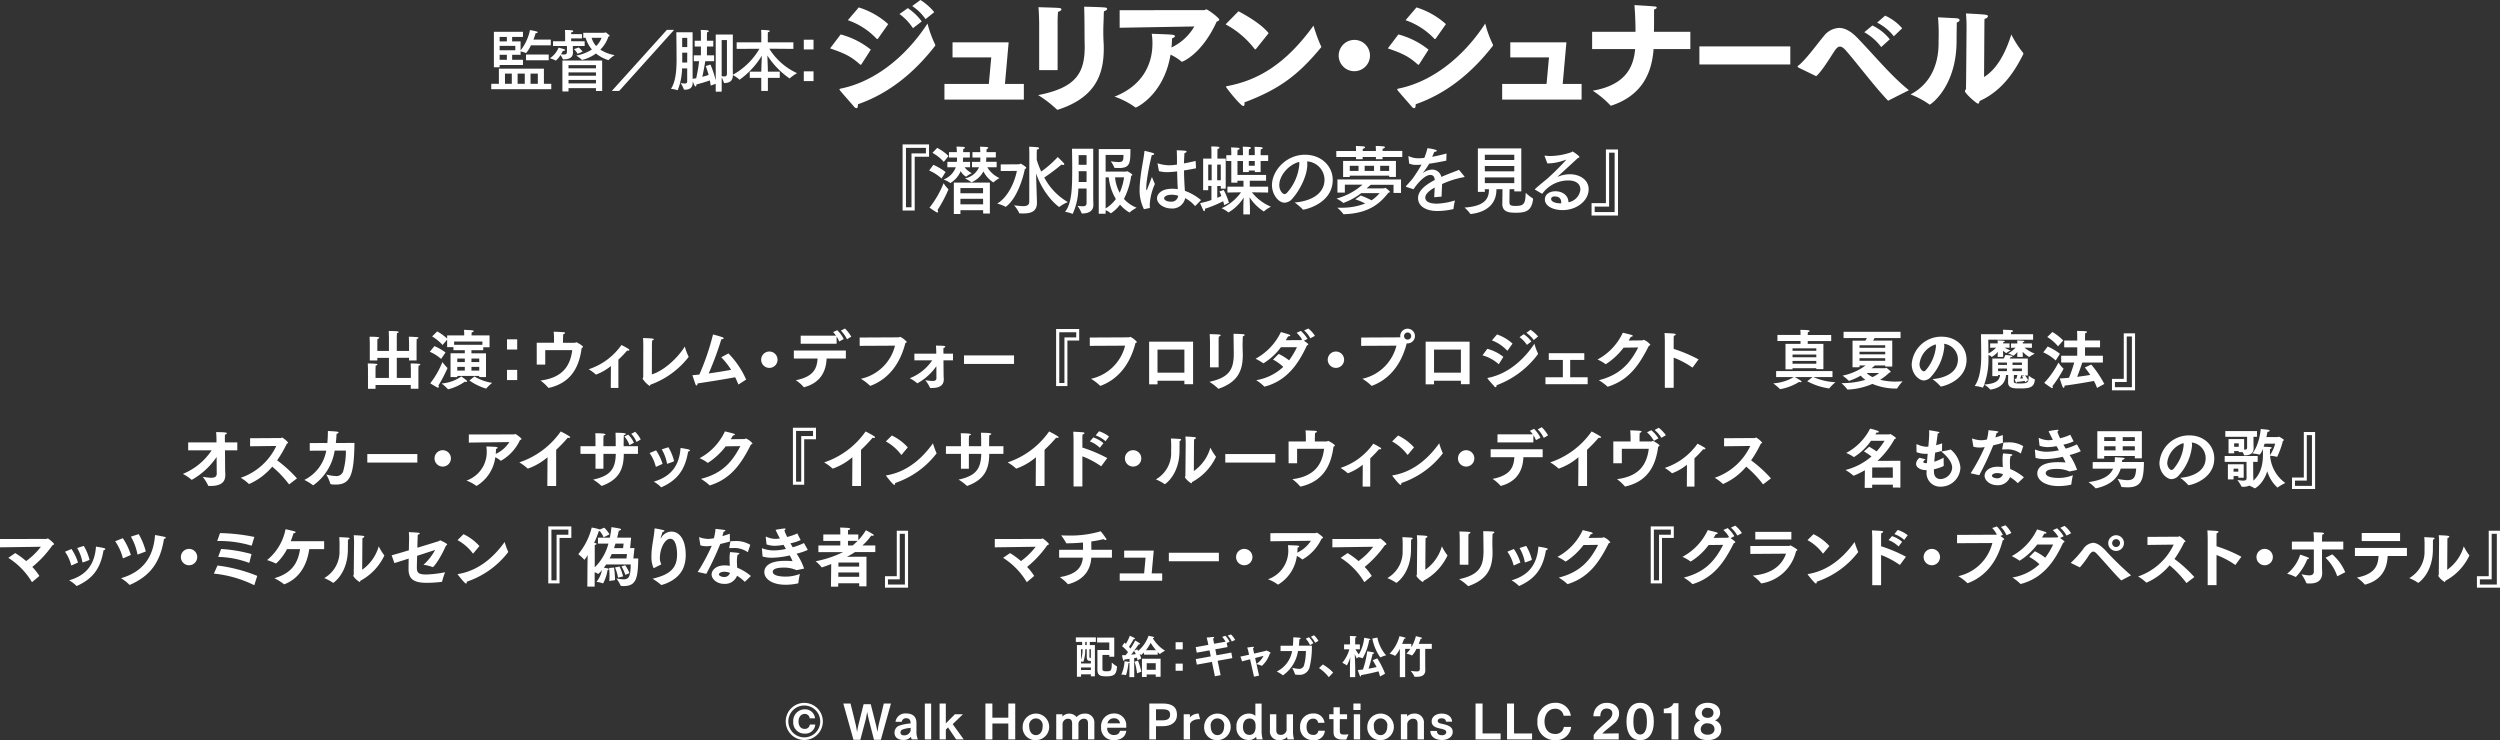 <svg xmlns="http://www.w3.org/2000/svg" viewBox="0 0 568.766 168.394"><rect x="0" y="0" width="568.766" height="168.394" fill="#333333" stroke="none"/><defs><style>.cls-1{fill:#fff;}</style></defs><title>アセット 6</title><g id="レイヤー_2" data-name="レイヤー 2"><g id="text"><path class="cls-1" d="M83.719,84.065s-.015-.865-.044-1.378c0,0,1.3,0,1.965.088.161.015.234.088.234.161,0,.1-.132.206-.41.264-.029.425-.029.895-.029.895v1.891h3.049V81.411H85.845v.6H84.129V77.965s-.015-.85-.044-1.363c0,0,1.306,0,1.966.087.146.015.234.088.234.162,0,.1-.132.2-.411.264-.029.425-.029.88-.029.88v1.847h2.639V76.66s-.014-.85-.044-1.364c0,0,1.365,0,2.024.088.146.015.234.089.234.162,0,.1-.117.2-.395.264-.03.425-.03.879-.03.879v3.153H93.06V77.965s-.015-.85-.044-1.363c0,0,1.3.014,1.964.1.147.015.235.088.235.162s-.132.19-.41.249c-.03.425-.03.894-.03.894v4H93.06v-.6H90.273v4.575h3.2V84.065s-.015-.865-.044-1.378c0,0,1.3,0,1.965.088.147.015.235.088.235.161,0,.1-.132.206-.411.264-.029.425-.029.895-.029.895v4.34H93.455v-.851h-8.02v.866H83.719Z"/><path class="cls-1" d="M98.838,78.743a12.691,12.691,0,0,1,2.521,1.437l-1,1.481a9.643,9.643,0,0,0-2.58-1.628Zm2.933,4.941c.029.029.043.044.043.073a35,35,0,0,1-2.082,3.96.58.58,0,0,1,.1.307c0,.1-.059.177-.147.177a.213.213,0,0,1-.131-.03c-.543-.249-1.672-.967-1.672-.967a19.718,19.718,0,0,0,2.771-4.84A11.233,11.233,0,0,0,101.771,83.684Zm.733-3.314h3.24v-.7h-2.581v-.7h-1.436v-1.7l-1.041,1.218a10.5,10.5,0,0,0-2.376-1.951l1.158-1.144a12.673,12.673,0,0,1,2.259,1.628v-.719h3.885v-.278s-.014-.572-.044-.982c.044,0,1.334.044,1.936.117.146.015.264.1.264.19s-.132.206-.455.264a3.938,3.938,0,0,0-.029.484v.205h4.091v2.7h-1.437v.675h-2.683v.7h3.313v5.4h-1.539v-.249h-5v.264H102.5Zm3.637,6.173a.366.366,0,0,1,.117.221c0,.073-.059.132-.177.132a.761.761,0,0,1-.322-.074,11.142,11.142,0,0,1-3.8,1.745.08.08,0,0,1-.073-.044,10.374,10.374,0,0,0-1.409-1.275,9.028,9.028,0,0,0,4.473-1.6S105.8,86.236,106.141,86.543Zm3.606-8.094V77.7h-6.436v.748Zm-4,3.93v-.806h-1.716v.806Zm0,1.935v-.85h-1.716v.85Zm2.2,1.335a10.662,10.662,0,0,0,4.034,1.452,9.232,9.232,0,0,0-1.335,1.261c-.03.029-.044.044-.074.044a13.087,13.087,0,0,1-3.783-1.848Zm1.086-3.27v-.806h-1.774v.806Zm0,1.935v-.85h-1.774v.85Z"/><path class="cls-1" d="M115.349,77.2h2.317V79.52h-2.317Zm0,6.95h2.317V86.47h-2.317Z"/><path class="cls-1" d="M122.109,77.98h3.93V77a14.077,14.077,0,0,0-.073-1.54c.543.029,1.862.073,2.288.117.205.015.293.088.293.176s-.147.22-.41.293c-.03.293-.03.719-.044,1.027,0,.234-.015.572-.015.909h2.713c.147,0,.19-.117.322-.117s1.526.791,1.526,1.041c0,.1-.133.19-.309.278-.542,4.091-2.214,7.845-7.405,9.048-.029,0-.059.015-.088.015a.154.154,0,0,1-.132-.074,9.714,9.714,0,0,0-1.745-1.6c5.221-.66,6.8-3.534,7.229-6.922h-6.144v3.3h-1.936Z"/><path class="cls-1" d="M138.987,83.273a12.034,12.034,0,0,1-3.24,1.892.239.239,0,0,1-.132.044.18.18,0,0,1-.118-.059,10.4,10.4,0,0,0-1.568-1.143,14.66,14.66,0,0,0,7.449-5.514,17.885,17.885,0,0,1,1.583.865c.162.1.221.2.221.279s-.118.147-.294.147a1.266,1.266,0,0,1-.22-.03,23.79,23.79,0,0,1-1.98,2.068v6.437h-1.73Z"/><path class="cls-1" d="M156.657,81.133a.154.154,0,0,1,.015.073,19.271,19.271,0,0,1-8.71,6.32c-.044.147-.1.264-.2.264a6.126,6.126,0,0,1-1.569-1.628c0-.132.146-.22.146-.366,0-1.379.015-7.053.015-7.053,0-.264,0-1.144-.059-1.833,2.391.058,2.449.161,2.449.293,0,.088-.132.191-.382.264-.014.234-.044.85-.044,1.1,0,2.171-.014,5.6-.014,6.614,2.933-.924,6.013-3.93,7.493-6.335A13.233,13.233,0,0,0,156.657,81.133Z"/><path class="cls-1" d="M165.721,80.4a19.917,19.917,0,0,1,4.032,5.954l-1.657,1.07c-.03.015-.044.03-.074.03s-.058-.015-.073-.074c-.234-.557-.454-1.07-.689-1.554-1.95.366-5.807,1-8.564,1.408-.014.278-.117.469-.234.469-.088,0-.176-.088-.249-.293-.2-.572-.69-2.053-.69-2.053.514-.029,1.041-.088,1.584-.147a55.4,55.4,0,0,0,3.109-9.121s1.423.367,2.1.616c.221.073.324.162.324.25,0,.117-.206.219-.529.234a73.746,73.746,0,0,1-2.874,7.772c1.819-.25,3.652-.557,5.1-.821a17.664,17.664,0,0,0-2.243-2.86Z"/><path class="cls-1" d="M175.032,79.974a1.863,1.863,0,1,1-1.862,1.862A1.865,1.865,0,0,1,175.032,79.974Z"/><path class="cls-1" d="M180.605,79.754h11.833v1.819h-4.383c-.117,2.976-1.438,5.528-5.075,6.51a.645.645,0,0,0-.073.015c-.044,0-.058-.015-.088-.074a8.588,8.588,0,0,0-1.774-1.524c4.092-.792,4.809-2.7,4.957-4.927h-5.4Zm1.554-3.387H190.2a5.5,5.5,0,0,0-.674-.806l.953-.44a7.124,7.124,0,0,1,1.466,2.023l-1.026.543a5.889,5.889,0,0,0-.587-1.129V78.2h-8.168Zm10.074-1.628a8.526,8.526,0,0,1,1.438,1.863l-.983.571a7.3,7.3,0,0,0-1.378-1.95Z"/><path class="cls-1" d="M195.577,76.792l8.887-.044c.161,0,.22-.117.337-.117a4.661,4.661,0,0,1,1.5,1.159c0,.1-.1.175-.323.234-1.393,5.543-4.517,8.461-7.874,9.722a.364.364,0,0,1-.1.029.154.154,0,0,1-.132-.073,11.473,11.473,0,0,0-2.01-1.525,10.236,10.236,0,0,0,7.758-7.537l-8.036.044Z"/><path class="cls-1" d="M208.027,80.458h4.986L213,79.945c-.015-.338,0-.631-.073-1.32,1.716.029,2.127.044,2.127.25,0,.1-.162.234-.411.307-.015.264-.015.616-.015.616l.015.66h2.17v1.525h-2.17l.029,3.036c0,.571.029,1.055.044,1.158v.1c0,1.657-1.363,1.994-2.728,1.994h-.263a.167.167,0,0,1-.176-.132,7.69,7.69,0,0,0-1.041-1.628c.556.044,1.143.161,1.627.161h.073c.5,0,.836-.161.836-.659l-.015-2.7a12.783,12.783,0,0,1-4.31,3.887.126.126,0,0,1-.088-.045,8.892,8.892,0,0,0-1.657-1.1,11.1,11.1,0,0,0,5.117-4.077h-4.062Z"/><path class="cls-1" d="M219.318,80.854H230.7V82.79h-11.38Z"/><path class="cls-1" d="M240.273,74.856h5.25v2.625H242.84V87.834h-2.567Zm1.892,12.274V76.763h2.684V75.59h-3.857V87.13Z"/><path class="cls-1" d="M247.929,76.792l8.885-.044c.162,0,.22-.117.337-.117a4.65,4.65,0,0,1,1.5,1.159c0,.1-.1.175-.322.234-1.393,5.543-4.516,8.461-7.875,9.722a.359.359,0,0,1-.1.029.154.154,0,0,1-.132-.073,11.476,11.476,0,0,0-2.009-1.525,10.238,10.238,0,0,0,7.757-7.537l-8.035.044Z"/><path class="cls-1" d="M261.434,77.73h10v9.679h-1.98v-.792H263.34v.821h-1.906Zm8.021,7.054v-5.25H263.34v5.25Z"/><path class="cls-1" d="M282.7,78.508c0,.528.015,1.1.03,1.6,0,.206.014.411.014.616,0,3.725-1.218,6.2-5.44,7.7a.158.158,0,0,1-.073.015c-.059,0-.088-.029-.132-.073a12.754,12.754,0,0,0-1.95-1.5c4.544-.982,5.542-2.83,5.542-6.437,0-.2-.044-4.15-.059-4.487,0,0,1.657.029,2.273.1.176.015.249.088.249.176,0,.1-.146.25-.4.294C282.741,76.763,282.7,77.54,282.7,78.508Zm-7.42-.323s0-1.217-.073-2.17c2.419.059,2.492.1,2.492.264,0,.1-.132.235-.41.293-.044.4-.044,1.1-.044,1.1v5.895h-1.965Z"/><path class="cls-1" d="M290.909,80.517a12.454,12.454,0,0,1,2.361,1.466,17.036,17.036,0,0,0,1.789-2.991h-3.637a14.385,14.385,0,0,1-3.974,3.666.093.093,0,0,1-.073-.03,12.987,12.987,0,0,0-1.73-1.011,13.464,13.464,0,0,0,5.762-6.071c1.98.557,2.141.645,2.141.777s-.191.191-.425.191h-.073q-.264.461-.529.88c1.584,0,3.388-.015,3.417-.015.118-.015.162-.1.279-.1h.044a7.121,7.121,0,0,0-1.276-1.569l.968-.425a7.73,7.73,0,0,1,1.51,1.818l-.82.411c.938.63,1,.747,1,.836s-.132.175-.309.234c-1.892,4.121-4.5,8.006-9.56,9.356-.03,0-.044.014-.074.014a.132.132,0,0,1-.117-.058,10.855,10.855,0,0,0-1.789-1.408,11.734,11.734,0,0,0,6.159-3.021,10.117,10.117,0,0,0-2.332-1.657Zm6.745-5.778a6.662,6.662,0,0,1,1.5,1.672l-1.041.543a6.7,6.7,0,0,0-1.421-1.775Z"/><path class="cls-1" d="M303.931,79.974a1.863,1.863,0,1,1-1.863,1.862A1.865,1.865,0,0,1,303.931,79.974Z"/><path class="cls-1" d="M309.68,76.792l8.841-.044a.132.132,0,0,0,.074-.015,1.568,1.568,0,0,1-.03-.278,1.672,1.672,0,1,1,1.672,1.671h-.205c-1.393,5.47-4.5,8.359-7.845,9.62a.364.364,0,0,1-.1.029.154.154,0,0,1-.132-.073,10.712,10.712,0,0,0-2.009-1.525A10.257,10.257,0,0,0,317.7,78.64l-8.035.044Zm10.557.469a.808.808,0,0,0,.822-.806.814.814,0,0,0-1.628,0A.8.8,0,0,0,320.237,77.261Z"/><path class="cls-1" d="M324.344,77.73h10v9.679h-1.98v-.792H326.25v.821h-1.906Zm8.02,7.054v-5.25H326.25v5.25Z"/><path class="cls-1" d="M338.377,79.358a9.963,9.963,0,0,1,3.651,1.833l-.982,1.569c-.029.044-.044.073-.088.073a.13.13,0,0,1-.073-.043,9.161,9.161,0,0,0-3.608-1.951Zm11.5,1.012a.2.2,0,0,1,.029.117.188.188,0,0,1-.058.147,20.624,20.624,0,0,1-9.37,7.009c0,.279-.074.455-.2.455a.454.454,0,0,1-.308-.191c-.338-.4-1.262-1.378-1.525-1.774a.215.215,0,0,1-.044-.088c0-.059.073-.073.161-.088,4.721-.924,8.373-4.458,10.528-7.757A12.369,12.369,0,0,0,349.873,80.37Zm-9.3-4.282a10.129,10.129,0,0,1,3.534,2.082L343.025,79.7c-.044.044-.073.073-.1.073s-.044-.015-.073-.044a8.987,8.987,0,0,0-3.432-2.287Zm6.086-.058a7.029,7.029,0,0,1,1.731,1.657l-1.012.777a6.8,6.8,0,0,0-1.672-1.76Zm1.54-1a7.156,7.156,0,0,1,1.715,1.525l-.982.806a7.124,7.124,0,0,0-1.671-1.642Z"/><path class="cls-1" d="M351.6,85.825h3.959V81.88h-3.2V80.355h8.079V81.88h-3.211v3.945h3.974v1.584H351.6Z"/><path class="cls-1" d="M369.377,79.094a15.763,15.763,0,0,1-3.989,3.725c-.03.014-.044.029-.074.029a.159.159,0,0,1-.1-.044,8.429,8.429,0,0,0-1.774-1.012,13.22,13.22,0,0,0,5.763-6.1c.513.132,1.715.411,1.994.514.191.073.279.146.279.2,0,.117-.2.2-.455.235-.162.278-.323.557-.5.835,1.51-.014,3.123-.043,3.152-.043.117-.015.176-.118.294-.118a3.358,3.358,0,0,1,1.5,1.129c0,.088-.1.161-.337.22-2.155,4.282-4.473,7.772-9.3,9.3a.163.163,0,0,1-.073.014.105.105,0,0,1-.088-.058,11.588,11.588,0,0,0-1.921-1.422c4.912-1.232,7.141-3.93,8.959-7.45Z"/><path class="cls-1" d="M378.762,77.584s-.015-1.173-.074-1.818c2.3.117,2.538.131,2.538.337,0,.1-.118.22-.412.293a6.986,6.986,0,0,0-.043.895v2.082a33.8,33.8,0,0,1,5.66,2.39l-1.32,1.8a.08.08,0,0,1-.073.044.256.256,0,0,1-.073-.029,19.349,19.349,0,0,0-4.194-2.215V88.23h-2.009Z"/><path class="cls-1" d="M404.087,84.417H416.9v1.364h-4.34a13.842,13.842,0,0,0,5.015,1.173,10.494,10.494,0,0,0-1.378,1.364.08.08,0,0,1-.088.058c-.014,0-.029-.014-.059-.014a14.912,14.912,0,0,1-4.9-1.628l1.218-.953h-4.048c1.114.616,1.555.909,1.555,1.056,0,.073-.1.117-.22.117a1,1,0,0,1-.338-.073,12.2,12.2,0,0,1-4.237,1.642.6.6,0,0,0-.073.015.126.126,0,0,1-.088-.044,11.7,11.7,0,0,0-1.5-1.276,10.353,10.353,0,0,0,4.677-1.437h-4.017Zm2.126-6.188h3.417v-.645h-5.25V76.206h5.25v-.455c0-.278-.029-.469-.044-.7,1.773,0,2.126.1,2.126.264,0,.088-.132.191-.411.25l-.03.454v.191h5.338v1.378h-5.338v.645h3.564v5.749h-1.613v-.221h-5.41v.264h-1.6Zm7.009,1.584v-.572h-5.41v.572Zm0,1.466v-.615h-5.41v.615Zm0,1.467v-.631h-5.41v.631Z"/><path class="cls-1" d="M421.464,77.5h2.918c.132-.2.234-.411.337-.586h-5.293V75.487h12.962V76.91h-5.909a6.4,6.4,0,0,1-.352.586H430.5v5.9h-1.6v-.249h-2.346c-.235.2-.484.41-.763.63l3.109-.015c.088,0,.162-.073.249-.073s1,.748,1,.909c0,.088-.118.132-.323.176A11.4,11.4,0,0,1,427.74,86.4a14.088,14.088,0,0,0,3.592.411c.484,0,.982-.03,1.525-.059a10.711,10.711,0,0,0-1.216,1.569c-.03.073-.074.073-.147.073a13.734,13.734,0,0,1-5.514-1.056,15.763,15.763,0,0,1-5.557,1.291c-.117,0-.147-.015-.161-.059a10.973,10.973,0,0,0-1.321-1.408h.147a17.954,17.954,0,0,0,5.294-.747,5.46,5.46,0,0,1-1.056-.954,13.806,13.806,0,0,1-2.654,1.188.128.128,0,0,1-.088-.044,9.435,9.435,0,0,0-1.394-1.144,13.284,13.284,0,0,0,5.25-2.316h-1.392v.4l-1.584.014Zm7.434,1.628v-.572h-5.85v.572Zm0,1.481v-.587h-5.85v.587Zm0,1.481V81.5h-5.85v.587Zm-4.223,2.771a4.731,4.731,0,0,0,1.335.924,6.2,6.2,0,0,0,1.5-.924Z"/><path class="cls-1" d="M445.439,81.763a3.592,3.592,0,0,0-3.152-3.549,3.458,3.458,0,0,1,.059.69,11.828,11.828,0,0,1-2.992,6.774,2.308,2.308,0,0,1-1.671.88c-1.071,0-2.757-1.408-2.757-3.7a6.73,6.73,0,0,1,6.8-6.261c3.286,0,5.675,2.243,5.675,5.264-.014,4.78-5.4,6.071-5.836,6.071a.11.11,0,0,1-.1-.059,11.8,11.8,0,0,0-1.819-1.628C442.141,86.074,445.439,84.931,445.439,81.763ZM436.7,82.819c0,1.1.69,1.657.953,1.657a.653.653,0,0,0,.484-.264,9.651,9.651,0,0,0,2.3-5.352,2.935,2.935,0,0,0-.043-.513A5.289,5.289,0,0,0,436.7,82.819Z"/><path class="cls-1" d="M453.271,81.573h2.58a8.7,8.7,0,0,0,.4-.822s1,.1,1.378.162c.133.014.206.073.206.146,0,.088-.133.176-.411.191,0,0-.088.146-.205.323h4.12v3.871h-.63a6.252,6.252,0,0,1,.718,1.041l-.674.484a1.362,1.362,0,0,0-.132-.308c-.426.073-1.013.161-1.774.235-.03.1-.073.2-.132.2s-.089-.044-.133-.162c-.117-.308-.22-.7-.234-.748h.367a6.182,6.182,0,0,0,.249-.864h-.792c0,.571-.015,1.393-.015,1.437,0,.351.118.484,1.29.484,2.038,0,2.069-.206,2.1-1.775a6.862,6.862,0,0,0,1.319.821c.059.015.074.044.074.088v.074c-.191,1.877-1.5,1.92-3.564,1.92-1.275,0-2.521-.043-2.521-1.363,0-.323,0-1.129.014-1.686h-.484c-.161,1.788-1.2,2.918-3.432,3.3-.044,0-.073.015-.1.015a.105.105,0,0,1-.088-.059,5.867,5.867,0,0,0-1.334-1.071c-.015.044-.265.675-.353.675a.108.108,0,0,1-.058-.015,7.5,7.5,0,0,0-1.76-.352c.792-1.144,1.481-3.109,1.481-6.848,0-1.539-.058-4.927-.058-4.927h5.044v-.19a7.61,7.61,0,0,0-.044-.836c.058,0,1.423.044,1.965.1.22.029.338.1.338.19s-.147.191-.441.264c-.015.176-.029.367-.029.469h5.03v1.247H452.347s.029,1.657.044,3.123a6.606,6.606,0,0,0,1.745-1.32c-.675.015-1.365.044-1.365.044v-1H454.5a6.519,6.519,0,0,0-.044-.689s1.2.044,1.438.088c.131.015.2.088.2.147s-.1.146-.353.19c0,.074-.015.176-.015.264h1.453v1s-.558-.029-1.129-.044a7.614,7.614,0,0,0,1.378.646,4.733,4.733,0,0,0-.939.572.056.056,0,0,1-.044.014.114.114,0,0,1-.058-.014,6.537,6.537,0,0,1-.719-.514c.029.293.058.6.058.777v.631h-1.246l.015-.616a4.488,4.488,0,0,1,.044-.543,5.629,5.629,0,0,1-1.378,1.159.116.116,0,0,1-.059-.029,2.387,2.387,0,0,0-.718-.411v.674a16.6,16.6,0,0,1-.968,6.057c2.3-.191,3.445-.66,3.607-2.17h-.455v.249h-1.3Zm3.328,1.451v-.542h-2.024v.542Zm0,1.408v-.587h-2.024v.587Zm2.346-3.842c0-.132.015-.308.03-.513a4.415,4.415,0,0,1-.939.865c-.015,0-.029-.015-.058-.029a4.451,4.451,0,0,0-1.129-.5,6.443,6.443,0,0,0,1.714-1.32c-.542.03-1.041.044-1.041.044v-1h1.438a6.749,6.749,0,0,0-.044-.689s1.2.044,1.437.088c.131.015.206.088.206.147s-.1.146-.353.19l-.015.264h2.082v1s-.909-.029-1.7-.044a9.979,9.979,0,0,0,2.346,1.379,6.755,6.755,0,0,0-1.2.7c-.029.029-.044.044-.073.044a6.735,6.735,0,0,1-1.482-1.188c.015.22.029.425.029.542v.631h-1.246ZM460,83.024v-.542H457.86v.542Zm0,1.408v-.587H457.86v.587Zm.558,1.012H460v-.117h-.1c-.058.175-.19.513-.308.806.264-.015.5-.044.7-.073a2.312,2.312,0,0,0-.293-.382Z"/><path class="cls-1" d="M465.867,78.831a13.906,13.906,0,0,1,2.786,1.656l-.967,1.525a10.4,10.4,0,0,0-2.831-1.847Zm3.564,5.014c.029.015.044.03.044.059a28.238,28.238,0,0,1-2.537,3.959.564.564,0,0,1,.087.264c0,.1-.058.176-.146.176a.33.33,0,0,1-.132-.044c-.455-.249-1.672-1.158-1.672-1.158a19.721,19.721,0,0,0,3.24-4.619A7.326,7.326,0,0,0,469.431,83.845Zm-2.493-8.314a12.326,12.326,0,0,1,2.463,1.921l-1.188,1.335a9.551,9.551,0,0,0-2.448-2.112Zm1.994,5.4h3.651V79.021h-2.962V77.467h2.962V76.88c0-.513,0-.938-.044-1.6,0,0,1.7.029,2.023.088.162.029.25.088.25.176s-.132.19-.425.249c-.03.792-.03,1.349-.03,1.349v.323h3.416v1.554h-3.416v1.906h4.062v1.555h-4.678c-.234.674-.689,2.038-1.173,3.255,1.1-.147,2.17-.293,2.977-.44a16.883,16.883,0,0,0-1.246-1.686l1.466-.675a23.713,23.713,0,0,1,2.976,4.414l-1.656.909a10.277,10.277,0,0,0-.7-1.584c-1.452.264-4.575.807-6.687,1.056v.044c0,.308-.1.455-.205.455-.088,0-.177-.088-.25-.25-.19-.469-.644-1.876-.644-1.876.615-.03,1.348-.074,2.111-.162a29.692,29.692,0,0,0,1.188-3.46h-2.962Z"/><path class="cls-1" d="M480.486,86.191h2.684V75.839h2.566V88.8h-5.25Zm4.532,1.892V76.543h-1.173V86.9h-2.684v1.187Z"/><path class="cls-1" d="M42.812,100.65H49.25v-.762a15.275,15.275,0,0,0-.088-1.584c1.877.029,2.449.059,2.449.279,0,.117-.161.249-.425.293-.03.352-.03.85-.03.85l.015.924h2.815v1.8h-2.8l.029,4.018c0,.733.044,1.349.044,1.481v.146c0,2.039-1.656,2.464-3.4,2.464H47.49c-.073,0-.117-.015-.132-.088a9.946,9.946,0,0,0-1.231-1.98c.528.044,1.29.206,1.921.206.7,0,1.261-.191,1.261-.953,0,0-.015-1.687-.03-3.769a16.9,16.9,0,0,1-5.645,5.191c-.03,0-.059-.015-.1-.059a10.117,10.117,0,0,0-1.935-1.29,14.33,14.33,0,0,0,6.554-5.367H42.812Z"/><path class="cls-1" d="M56.905,99.7l6.98-.044c.132,0,.19-.117.308-.117a4.9,4.9,0,0,1,1.364,1.158c0,.088-.088.161-.293.22a26.542,26.542,0,0,1-2.215,3.813,29.7,29.7,0,0,1,4.516,4.106l-1.73,1.319c-.029.015-.044.03-.059.03s-.029-.015-.058-.044a24.319,24.319,0,0,0-3.783-3.974,14.3,14.3,0,0,1-5.191,3.915c-.029,0-.044.014-.073.014a.132.132,0,0,1-.118-.058,9.274,9.274,0,0,0-1.789-1.334,13.912,13.912,0,0,0,8.094-7.244l-5.967.073Z"/><path class="cls-1" d="M70.47,100.8l4-.015c.088-.836.117-1.745.131-2.727,0,0,1.526.058,2.083.146.234.029.337.117.337.206s-.176.219-.455.293c-.029.733-.088,1.422-.161,2.082l4.238-.014c-.1,7.2-.88,9.472-4.252,9.472-1.115,0-1.217-.1-1.247-.22a9.927,9.927,0,0,0-.909-2.067,10.976,10.976,0,0,0,2.126.352,1.627,1.627,0,0,0,1.7-1.042,16.566,16.566,0,0,0,.63-4.751h-2.55a11.892,11.892,0,0,1-4.811,7.845.124.124,0,0,1-.088.044c-.029,0-.058-.014-.1-.058a10.784,10.784,0,0,0-1.907-1.158,9.23,9.23,0,0,0,4.987-6.658c-1.2,0-2.435,0-3.754.015Z"/><path class="cls-1" d="M83.564,103.3H94.943v1.936H83.564Z"/><path class="cls-1" d="M100.722,102.424a1.863,1.863,0,1,1-1.863,1.863A1.865,1.865,0,0,1,100.722,102.424Z"/><path class="cls-1" d="M106.661,98.847l10.294-.015c.1,0,.176-.1.278-.1s1.408.909,1.408,1.144c0,.088-.1.176-.337.234a10.461,10.461,0,0,1-4.268,4.678.108.108,0,0,1-.088.029.128.128,0,0,1-.088-.043,6.225,6.225,0,0,0-1.172-.748,8.942,8.942,0,0,1-4.194,6.481c-.045.015-.059.029-.089.029a.129.129,0,0,1-.1-.044,9.132,9.132,0,0,0-2.185-1.158,6.853,6.853,0,0,0,4.619-6.584,8,8,0,0,0-.088-1.173s1.936.058,2.214.1c.249.044.353.117.353.19,0,.1-.148.2-.382.279a7.682,7.682,0,0,1-.044,1.012l-.015.117a7.4,7.4,0,0,0,3.109-2.7l-9.223.117Z"/><path class="cls-1" d="M124.565,104.023a14,14,0,0,1-4.442,2.581.18.18,0,0,1-.132-.059,10.807,10.807,0,0,0-1.847-1.349,18.724,18.724,0,0,0,9.428-7.039s1.32.66,1.965,1.1c.132.088.191.176.191.235,0,.088-.088.132-.249.132a1.315,1.315,0,0,1-.309-.044,32.937,32.937,0,0,1-2.639,2.756v8.227h-2.01Z"/><path class="cls-1" d="M132.06,101.515h3.416V99.77s0-.733-.044-1.2h.161c2.053,0,2.156.19,2.156.279s-.177.205-.426.234c-.029.337-.044.909-.044.909v1.525h2.8v-1.143c0-.411-.015-1.379-.044-1.921,2.17,0,2.347.175,2.347.278s-.177.22-.441.264a9.483,9.483,0,0,0-.044,1.041c-.014.513-.014,1.041-.014,1.481h3.256v1.745h-3.227c0,3.637-1.231,5.91-4.971,7.273H136.9a.164.164,0,0,1-.117-.044,10.39,10.39,0,0,0-1.847-1.378c3.973-.85,5.087-2.464,5.161-5.851h-2.816v3.373h-1.8V103.26H132.06Zm10.865-2.639a6.019,6.019,0,0,1,1.291,1.862l-1.013.528a5.619,5.619,0,0,0-1.158-1.95Zm1.569-.646a5.95,5.95,0,0,1,1.276,1.76l-.968.557a5.4,5.4,0,0,0-1.2-1.833Z"/><path class="cls-1" d="M149.26,102.454a11.508,11.508,0,0,1,1.481,3.079l-1.393.631a.2.2,0,0,1-.088.014c-.044,0-.073-.029-.1-.132a8.952,8.952,0,0,0-1.378-2.976Zm5.572-.543s1.35.206,1.862.352c.192.059.265.132.265.2,0,.117-.162.235-.411.279-.719,4.428-2.7,6.584-6.027,8.094a.154.154,0,0,1-.073.015.09.09,0,0,1-.088-.044,7.719,7.719,0,0,0-1.628-1.232C152.56,108.466,154.539,106.046,154.832,101.911Zm-2.771-.161a11.453,11.453,0,0,1,1.305,3.182,13.34,13.34,0,0,1-1.481.557.13.13,0,0,1-.073.015c-.044,0-.059-.029-.074-.118a9.694,9.694,0,0,0-1.187-3.152Z"/><path class="cls-1" d="M165.1,101.544a15.748,15.748,0,0,1-3.99,3.725.15.15,0,0,1-.073.029.154.154,0,0,1-.1-.044,8.41,8.41,0,0,0-1.775-1.011,13.232,13.232,0,0,0,5.764-6.1c.513.131,1.715.41,1.994.513.19.073.278.146.278.2,0,.118-.2.2-.455.235-.161.279-.322.557-.5.836,1.511-.015,3.123-.044,3.153-.044.117-.015.175-.118.294-.118a3.365,3.365,0,0,1,1.5,1.129c0,.088-.1.162-.337.22-2.156,4.282-4.473,7.772-9.3,9.3a.156.156,0,0,1-.073.015.105.105,0,0,1-.088-.059,11.649,11.649,0,0,0-1.921-1.422c4.912-1.232,7.14-3.93,8.959-7.45Z"/><path class="cls-1" d="M180.392,97.307h5.25v2.625h-2.684v10.352h-2.566Zm1.891,12.273V99.213h2.684V98.04H181.11v11.54Z"/><path class="cls-1" d="M193.927,104.023a14.014,14.014,0,0,1-4.444,2.581.178.178,0,0,1-.131-.059A10.8,10.8,0,0,0,187.5,105.2a18.727,18.727,0,0,0,9.429-7.039s1.32.66,1.964,1.1c.132.088.191.176.191.235,0,.088-.088.132-.249.132a1.308,1.308,0,0,1-.308-.044,33.1,33.1,0,0,1-2.639,2.756v8.227h-2.009Z"/><path class="cls-1" d="M202.9,99.081a11.459,11.459,0,0,1,3.622,2.7l-1.377,1.657c-.03.015-.044.029-.074.029a.109.109,0,0,1-.089-.058,10.678,10.678,0,0,0-3.445-2.977Zm10.148,3.959a.222.222,0,0,1,.029.088c0,.03-.015.044-.044.074a19.876,19.876,0,0,1-9.385,6.686v.059c0,.2-.058.366-.175.366-.308,0-1.745-1.876-1.833-1.994a.176.176,0,0,1-.059-.117c0-.03.029-.044.117-.059,5.236-.88,8.637-4.6,10.558-7.288A16.474,16.474,0,0,0,213.049,103.04Z"/><path class="cls-1" d="M215.205,101.515h3.416V99.77s0-.733-.044-1.2h.161c2.054,0,2.157.19,2.157.279s-.177.205-.426.234c-.03.337-.044.909-.044.909v1.525h2.8v-1.143c0-.411-.015-1.379-.044-1.921,2.17,0,2.346.175,2.346.278s-.176.22-.44.264a9.483,9.483,0,0,0-.044,1.041c-.015.513-.015,1.041-.015,1.481h3.256v1.745h-3.226c0,3.637-1.232,5.91-4.971,7.273h-.044a.162.162,0,0,1-.117-.044,10.386,10.386,0,0,0-1.848-1.378c3.974-.85,5.088-2.464,5.161-5.851h-2.815v3.373h-1.8V103.26h-3.416Z"/><path class="cls-1" d="M235.676,104.023a14.014,14.014,0,0,1-4.444,2.581.178.178,0,0,1-.131-.059,10.8,10.8,0,0,0-1.848-1.349,18.727,18.727,0,0,0,9.429-7.039s1.32.66,1.964,1.1c.132.088.191.176.191.235,0,.088-.088.132-.249.132a1.308,1.308,0,0,1-.308-.044,33.1,33.1,0,0,1-2.639,2.756v8.227h-2.009Z"/><path class="cls-1" d="M244.239,100.034s-.014-1.173-.073-1.818c2.347.117,2.552.132,2.552.323,0,.1-.132.234-.426.308a6.815,6.815,0,0,0-.044.894v2.082a33.725,33.725,0,0,1,5.66,2.39L250.589,106a.1.1,0,0,1-.073.059.271.271,0,0,1-.074-.029,19.326,19.326,0,0,0-4.194-2.215v6.863h-2.009Zm4.5-.513a6.556,6.556,0,0,1,2.3,1.3l-.82,1.056a6.593,6.593,0,0,0-2.274-1.452Zm1.29-1.408a7.047,7.047,0,0,1,2.274,1.2l-.792,1.07a6.512,6.512,0,0,0-2.243-1.32Z"/><path class="cls-1" d="M257.789,102.424a1.863,1.863,0,1,1-1.862,1.863A1.865,1.865,0,0,1,257.789,102.424Z"/><path class="cls-1" d="M268.479,99.873c.147.015.25.088.25.176s-.118.2-.367.279c0,.469-.014,1.686-.014,2.008v.162c0,5.513-3.285,7.654-3.328,7.654s-.044-.014-.074-.029a10.47,10.47,0,0,0-1.98-1.056,6.9,6.9,0,0,0,3.475-6.335v-.278s.015-.382.015-.88a18.141,18.141,0,0,0-.073-1.819C266.646,99.77,267.806,99.814,268.479,99.873Zm3.125,7.3a9.806,9.806,0,0,0,3.768-5.337,11.578,11.578,0,0,0,1.217,1.994c.044.044.058.073.058.1a12.553,12.553,0,0,1-5.455,5.748c-.029.161-.073.278-.175.278a4.483,4.483,0,0,1-1.453-1.378c0-.1.119-.176.119-.322.014-1.247.073-7.362.073-7.362,0-.264-.015-.865-.073-1.583,2.067.088,2.4.146,2.4.322,0,.117-.147.264-.41.308-.03.367-.03.778-.03.778Z"/><path class="cls-1" d="M278.759,103.3h11.38v1.936h-11.38Z"/><path class="cls-1" d="M293.159,100.43h3.93v-.982a14.087,14.087,0,0,0-.073-1.54c.543.03,1.862.073,2.288.117.205.015.293.088.293.176,0,.1-.147.22-.41.294-.03.293-.03.718-.044,1.026,0,.234-.015.572-.015.909h2.713c.146,0,.19-.117.322-.117s1.525.791,1.525,1.041c0,.1-.132.19-.308.278-.542,4.092-2.214,7.846-7.4,9.048-.03,0-.059.015-.088.015a.153.153,0,0,1-.132-.073,9.725,9.725,0,0,0-1.745-1.6c5.22-.66,6.8-3.534,7.229-6.921H295.1v3.3h-1.936Z"/><path class="cls-1" d="M310.038,105.724a12.06,12.06,0,0,1-3.241,1.891.232.232,0,0,1-.132.044.174.174,0,0,1-.117-.058,10.349,10.349,0,0,0-1.569-1.144,14.651,14.651,0,0,0,7.449-5.514,17.825,17.825,0,0,1,1.584.866c.161.1.219.2.219.278s-.117.147-.293.147a1.364,1.364,0,0,1-.219-.029,24.076,24.076,0,0,1-1.98,2.067v6.437h-1.73Z"/><path class="cls-1" d="M318.074,99.081a11.47,11.47,0,0,1,3.622,2.7l-1.379,1.657a.15.15,0,0,1-.073.029.106.106,0,0,1-.088-.058,10.691,10.691,0,0,0-3.446-2.977Zm10.148,3.959a.222.222,0,0,1,.029.088c0,.03-.015.044-.044.074a19.876,19.876,0,0,1-9.385,6.686v.059c0,.2-.059.366-.176.366-.308,0-1.745-1.876-1.834-1.994a.179.179,0,0,1-.058-.117c0-.03.029-.044.117-.059,5.235-.88,8.638-4.6,10.559-7.288A16.329,16.329,0,0,0,328.222,103.04Z"/><path class="cls-1" d="M333.56,102.424a1.863,1.863,0,1,1-1.863,1.863A1.865,1.865,0,0,1,333.56,102.424Z"/><path class="cls-1" d="M339.132,102.205h11.834v1.818h-4.385c-.117,2.977-1.436,5.528-5.073,6.51a.6.6,0,0,0-.073.015c-.044,0-.059-.015-.088-.073a8.62,8.62,0,0,0-1.775-1.525c4.091-.792,4.81-2.7,4.956-4.927h-5.4Zm1.555-3.388h8.036a5.631,5.631,0,0,0-.675-.806l.953-.44a7.144,7.144,0,0,1,1.466,2.023l-1.027.543a5.856,5.856,0,0,0-.586-1.129v1.642h-8.167Zm10.074-1.628a8.555,8.555,0,0,1,1.436,1.863l-.982.572a7.3,7.3,0,0,0-1.378-1.951Z"/><path class="cls-1" d="M359.1,104.023a14.006,14.006,0,0,1-4.443,2.581.18.18,0,0,1-.132-.059,10.767,10.767,0,0,0-1.847-1.349,18.724,18.724,0,0,0,9.428-7.039s1.321.66,1.965,1.1c.132.088.191.176.191.235,0,.088-.088.132-.249.132a1.308,1.308,0,0,1-.308-.044,33.114,33.114,0,0,1-2.64,2.756v8.227h-2.008Z"/><path class="cls-1" d="M367.038,100.43h3.93v-.836s0-.806-.088-1.686c2.141.059,2.581.1,2.581.279,0,.117-.147.234-.41.293-.015.308-.044.718-.044,1.026v.924h2.7c.147,0,.191-.117.322-.117.161,0,1.526.821,1.526,1.041,0,.1-.133.19-.309.278-.542,4.092-2.2,7.831-7.405,9.034a.194.194,0,0,1-.088.014.153.153,0,0,1-.132-.073,10.315,10.315,0,0,0-1.745-1.6c5.235-.645,6.8-3.519,7.23-6.906h-6.13v3.3h-1.936Zm8.638-2.552a7.659,7.659,0,0,1,1.627,1.848l-1.027.572a7.369,7.369,0,0,0-1.569-1.95Zm1.7-.557A8.548,8.548,0,0,1,379,99.008l-1.012.6a7.5,7.5,0,0,0-1.554-1.789Z"/><path class="cls-1" d="M383.8,105.724a12.075,12.075,0,0,1-3.241,1.891.232.232,0,0,1-.132.044.172.172,0,0,1-.117-.058,10.4,10.4,0,0,0-1.57-1.144,14.651,14.651,0,0,0,7.449-5.514,17.825,17.825,0,0,1,1.584.866c.162.1.22.2.22.278s-.117.147-.293.147a1.39,1.39,0,0,1-.22-.029,23.91,23.91,0,0,1-1.979,2.067v6.437h-1.73Z"/><path class="cls-1" d="M392.246,99.7l6.98-.044c.131,0,.19-.117.308-.117a4.9,4.9,0,0,1,1.363,1.158c0,.088-.087.161-.293.22a26.434,26.434,0,0,1-2.214,3.813,29.747,29.747,0,0,1,4.516,4.106l-1.73,1.319c-.03.015-.044.03-.059.03s-.029-.015-.058-.044a24.283,24.283,0,0,0-3.784-3.974,14.3,14.3,0,0,1-5.19,3.915c-.029,0-.044.014-.073.014a.132.132,0,0,1-.118-.058,9.272,9.272,0,0,0-1.79-1.334,13.911,13.911,0,0,0,8.1-7.244l-5.968.073Z"/><path class="cls-1" d="M424.271,106.97a17.156,17.156,0,0,1-2.565,1.261.116.116,0,0,1-.059-.029,11.093,11.093,0,0,0-1.789-1.276,14.586,14.586,0,0,0,5.924-3.079,15.305,15.305,0,0,0-1.73-1.144l1.2-1.071c.382.221,1.086.646,1.686,1.071a18.1,18.1,0,0,0,1.819-2.419h-3.094a13.06,13.06,0,0,1-3.886,3.71.109.109,0,0,1-.058-.03,8.006,8.006,0,0,0-1.7-.909,12.845,12.845,0,0,0,5.44-5.543,14.787,14.787,0,0,1,1.774.513c.147.088.22.162.22.22,0,.1-.146.176-.382.176-.044,0-.1-.014-.161-.014-.073.132-.161.278-.249.425H429.8c.088,0,.161-.088.25-.088.073,0,1.29.733,1.29.953,0,.073-.088.147-.322.191a19.5,19.5,0,0,1-3.887,4.97l5.221-.029v6.1l-1.716-.014v-.645h-4.707V111h-1.7Zm6.365,1.716-.015-2.347-4.678.015-.014,2.332Z"/><path class="cls-1" d="M438.335,106.97a1.951,1.951,0,0,1-.293-.014c-1.188-.044-2.127-.631-2.127-1.437a1.881,1.881,0,0,1,.821-1.379l1.35.367c-.309.22-.528.425-.528.586s.19.279.689.279h.147c.044-.748.1-1.467.175-2.141a3.741,3.741,0,0,1-.4.015h-.117a5.394,5.394,0,0,1-2.025-.382s-.029-1.5-.029-1.6c0-.118.015-.191.1-.191a.34.34,0,0,1,.133.044,5.575,5.575,0,0,0,1.936.513c.161,0,.351,0,.542-.014.1-1.1.19-2.068.19-2.933,0-.22,0-.425-.014-.616,0-.044-.015-.073-.015-.1,0-.044.029-.074.1-.074.044,0,1.51.22,2.009.352.176.044.249.1.249.162,0,.088-.19.19-.381.2-.088.777-.22,1.686-.367,2.683.455-.117.909-.264,1.364-.425l-.029,1.613c0,.059,0,.088-.074.1-.454.147-.953.279-1.48.4-.074.675-.147,1.379-.191,2.068a13.784,13.784,0,0,0,2.126-.924v.689c0,.382,0,.822.029,1.071v.044c0,.2-1.51.689-2.243.85v.455c0,1.261.674,1.76,1.51,1.76a2.773,2.773,0,0,0,2.64-2.581c0-1.217-1.041-2.508-2.479-3.71a14.285,14.285,0,0,0,2.068-.411.169.169,0,0,1,.074-.014,6.055,6.055,0,0,1,2.214,4.091,4.48,4.48,0,0,1-4.5,4.355,3.091,3.091,0,0,1-3.2-3.4v-.132Z"/><path class="cls-1" d="M448.335,107.674a41.585,41.585,0,0,0,3.2-5.968,6.5,6.5,0,0,1-1.158.117,5.191,5.191,0,0,1-1.423-.2c0-.059-.278-1.686-.278-1.686a.283.283,0,0,1-.015-.1c0-.059.015-.074.044-.074a.618.618,0,0,1,.176.059,6.433,6.433,0,0,0,1.848.337,7.144,7.144,0,0,0,1.3-.161,11.673,11.673,0,0,0,.367-2.126c2.244.249,2.244.249,2.244.4,0,.1-.191.2-.4.22-.058.234-.161.63-.279,1.026.572-.161,1.159-.352,1.686-.542l.03,1.76c-.7.219-1.481.41-2.2.571a65.713,65.713,0,0,1-3.181,6.8Zm10.793,2.185a.2.2,0,0,1-.088.029.059.059,0,0,1-.059-.029,8.9,8.9,0,0,0-1.686-1.32,2.927,2.927,0,0,1-2.9,1.848c-1.643,0-2.889-1.056-2.889-2.156,0-.835.836-2.053,3.006-2.053a7.315,7.315,0,0,1,1.143.1c-.029-.513-.058-1.071-.058-1.613a7.99,7.99,0,0,1,.117-1.51s1.467.117,1.818.175c.2.03.294.1.294.176,0,.1-.162.206-.411.25a5.868,5.868,0,0,0-.146,1.466c0,.513.029,1.026.058,1.481a11.287,11.287,0,0,1,3.123,1.892Zm-4.751-2.229c-.895,0-1.2.411-1.2.586,0,.426.791.6,1.143.6a1.3,1.3,0,0,0,1.364-.939A3.627,3.627,0,0,0,454.377,107.63Zm5.411-4.56c-.015.044-.044.088-.073.088a.138.138,0,0,1-.074-.044,5.332,5.332,0,0,0-3.329-.88c-.2,0-.411,0-.616.015h-.088c-.058,0-.087-.015-.087-.074v-.044s.249-1.334.263-1.452c.294-.014.6-.029.909-.029a6.224,6.224,0,0,1,3.608.85Z"/><path class="cls-1" d="M462.956,102.439v-.073c0-.044,0-.074.044-.074a.486.486,0,0,1,.146.044,7.47,7.47,0,0,0,2.522.44,13.735,13.735,0,0,0,2.742-.337c-.176-.308-.351-.616-.542-.939a10.81,10.81,0,0,1-1.979.221,5.8,5.8,0,0,1-1.877-.308l-.192-1.658c0-.073,0-.117.059-.117a.592.592,0,0,1,.089.029,5.2,5.2,0,0,0,2.053.484,7.031,7.031,0,0,0,1.026-.1c-.367-.674-.7-1.335-.983-1.95a16.036,16.036,0,0,1,2.024-.323c.161,0,.234.044.234.117s-.088.206-.263.323a12.7,12.7,0,0,0,.63,1.5,13.2,13.2,0,0,0,2.317-.806l.733,1.452c0,.029.015.044.015.059a10.627,10.627,0,0,1-2.317.732c.176.309.352.617.528.91a16.284,16.284,0,0,0,2.552-.968l.85,1.511c.015.014.029.029.029.044a14.6,14.6,0,0,1-2.551.864,13.941,13.941,0,0,1,1.7,3.388s-1.452.322-1.628.337c-.044,0-.073.015-.1.015s-.044-.015-.087-.03a6.863,6.863,0,0,0-2.816-.542c-2.229,0-2.493.616-2.493.938,0,.909,1.657,1.115,3.05,1.115a9.216,9.216,0,0,0,3.124-.616,18.943,18.943,0,0,0-.353,2.024c-.014.1-.029.117-.117.132a12.858,12.858,0,0,1-2.771.308c-3.094,0-4.854-1.335-4.854-2.875,0-.968.66-2.566,4.751-2.566.631,0,1.261.03,1.672.073a10.166,10.166,0,0,0-.646-1.3,18.872,18.872,0,0,1-4.032.528,7.435,7.435,0,0,1-2.14-.278Z"/><path class="cls-1" d="M476.1,105.123h5q.043-.551.044-1.1s1.378.044,1.964.132c.147.014.25.088.25.161,0,.1-.162.22-.542.308l-.044.484h4.985c-.044,3.856-.441,5.763-3.695,5.763a13.021,13.021,0,0,1-1.32-.074c-.073,0-.1-.014-.118-.073a8.627,8.627,0,0,0-.864-1.774,13.415,13.415,0,0,0,2.228.293c1.7,0,1.877-1,2.009-2.639h-3.519c-.572,1.891-2.024,3.7-5.6,4.487-.015,0-.044.014-.059.014a.087.087,0,0,1-.087-.043,9.445,9.445,0,0,0-1.584-1.379c3.578-.484,5.015-1.672,5.6-3.065H476.1Zm1.055-7.024h10.132v6.173h-1.6v-.528H478.72v.587h-1.569Zm4.15,2.229v-.88H478.72v.88Zm0,2.14v-.938H478.72v.938Zm4.385-2.14v-.88h-2.757v.88Zm0,2.14v-.938h-2.757v.938Z"/><path class="cls-1" d="M501.8,104.213a3.59,3.59,0,0,0-3.153-3.548,3.441,3.441,0,0,1,.059.689,11.824,11.824,0,0,1-2.991,6.774,2.31,2.31,0,0,1-1.672.88c-1.07,0-2.757-1.407-2.757-3.695a6.73,6.73,0,0,1,6.8-6.261c3.285,0,5.675,2.243,5.675,5.264-.015,4.78-5.4,6.071-5.836,6.071a.111.111,0,0,1-.1-.059,11.74,11.74,0,0,0-1.818-1.627C498.5,108.524,501.8,107.381,501.8,104.213Zm-8.739,1.056c0,1.1.689,1.657.953,1.657a.65.65,0,0,0,.483-.264,9.649,9.649,0,0,0,2.3-5.352,2.933,2.933,0,0,0-.044-.513A5.289,5.289,0,0,0,493.062,105.269Z"/><path class="cls-1" d="M506.128,103.744h7.508v1.335h-1.028l.015,2.58c0,.646.029,1.2.029,1.291a1.883,1.883,0,0,1-.029.41c2.112-1.745,2.215-4.751,2.215-6.041,0-.469-.015-.909-.029-1.217a3.857,3.857,0,0,1-.7,1.334.051.051,0,0,1-.043-.015,12.936,12.936,0,0,0-1.643-.263c1.657-2.024,1.906-5.558,1.906-5.558s1.452.132,1.731.191c.175.029.307.117.307.22s-.146.19-.5.234c0,0-.088.484-.249,1.188h2.61c.073,0,.147-.088.235-.088s1.158.616,1.158.777c0,.059-.1.118-.249.176a17.953,17.953,0,0,1-1.276,3.578.075.075,0,0,1-.073.059.109.109,0,0,1-.059-.015,9.034,9.034,0,0,0-1.5-.234,8.416,8.416,0,0,0,3.46,6.2,11.176,11.176,0,0,0-1.745,1.012c-.015.015-.03.029-.044.029a8.2,8.2,0,0,1-2.317-3.71c-.953,2.977-2.786,3.886-2.83,3.886a.11.11,0,0,1-.088-.029,6,6,0,0,0-1.188-.587,3.317,3.317,0,0,1-1.363.264c-.088,0-.191-.014-.279-.014-.058,0-.1-.015-.117-.073a10.531,10.531,0,0,0-.938-1.452c.512.058.967.132,1.334.132.469,0,.762-.117.762-.572l-.014-3.7h-4.971Zm.879-3.856h3.549v2.39c.058,0,.132.014.19.014.294,0,.484-.117.484-.483V99.375h-4.956V98.069h7.214v1.306h-.806v1.333c0,.411.03,1.071.03,1.159v.088c0,1.32-1.042,1.643-1.981,1.643h-.058c-.073,0-.132,0-.147-.074a3.044,3.044,0,0,0-.307-.66h-.895v-.249h-1.041v.528h-1.276Zm-.147,5.733h3.593v3.065h-1.231v-.381h-1.071v.762H506.86Zm2.362,1.687v-.69h-1.071v.69Zm.1-5.661v-.792h-1.041v.792Zm5.88-.7a7.171,7.171,0,0,1-.22.689c1.7.059,1.848.089,1.848.235,0,.1-.161.235-.381.279,0,0-.015.234-.03.879,0,.162.015.338.03.514a8.9,8.9,0,0,0,1.173-2.61Z"/><path class="cls-1" d="M521.451,108.642h2.684V98.289H526.7v12.963h-5.25Zm4.531,1.891V98.993H524.81v10.353h-2.684v1.187Z"/><path class="cls-1" d="M3.461,125.828a19.352,19.352,0,0,1,2.493,1.818A16.139,16.139,0,0,0,9.3,124.391l-9.3.131v-1.891c.719,0,10.559-.015,10.617-.029.088,0,.147-.1.264-.1s1.422,1.056,1.422,1.276c0,.1-.117.19-.366.264a24.324,24.324,0,0,1-4.59,4.941,12.07,12.07,0,0,1,1.613,2.053l-1.6,1.349a.237.237,0,0,1-.073.03.08.08,0,0,1-.059-.044,16.405,16.405,0,0,0-5.337-5.455Z"/><path class="cls-1" d="M16.263,124.9a11.508,11.508,0,0,1,1.481,3.079l-1.393.631a.2.2,0,0,1-.088.014c-.044,0-.074-.029-.1-.131a8.968,8.968,0,0,0-1.378-2.977Zm5.572-.543s1.35.206,1.862.352c.192.059.265.132.265.205,0,.118-.162.235-.411.279-.719,4.428-2.7,6.584-6.027,8.095a.163.163,0,0,1-.073.014.088.088,0,0,1-.088-.044,7.79,7.79,0,0,0-1.628-1.232C19.562,130.916,21.542,128.5,21.835,124.361Zm-2.772-.161a11.425,11.425,0,0,1,1.306,3.182,13.34,13.34,0,0,1-1.481.557.132.132,0,0,1-.074.015c-.043,0-.058-.029-.073-.118a9.7,9.7,0,0,0-1.187-3.152Z"/><path class="cls-1" d="M27.936,122.44a14.178,14.178,0,0,1,1.833,3.813L28.083,127a.132.132,0,0,1-.074.015c-.03,0-.059-.015-.073-.074a11.828,11.828,0,0,0-1.73-3.8Zm9.546-.293c.147.029.235.118.235.206s-.117.205-.411.249c-.91,5.748-3.46,8.534-7.713,10.44a.258.258,0,0,1-.073.03.15.15,0,0,1-.1-.059,9.391,9.391,0,0,0-1.892-1.467c4.781-1.393,7.362-4.545,7.743-9.824C35.268,121.722,36.837,121.986,37.482,122.147Zm-5.924-.63a15.347,15.347,0,0,1,1.613,3.944l-1.775.675c-.029,0-.043.014-.073.014s-.044-.014-.058-.073a12.882,12.882,0,0,0-1.482-3.989Z"/><path class="cls-1" d="M43.011,124.875a1.862,1.862,0,1,1-1.863,1.862A1.864,1.864,0,0,1,43.011,124.875Z"/><path class="cls-1" d="M49.478,128.658a35.514,35.514,0,0,1,9.047,2.361l-.645,2.038c-.015.029-.029.059-.059.059a.085.085,0,0,1-.058-.015,26.606,26.606,0,0,0-9.107-2.6Zm.572-7.376a42.573,42.573,0,0,1,7.815.88l-.571,1.877c-.029.058-.06.088-.118.088h-.03a25.1,25.1,0,0,0-7.727-1.042ZM50.3,124.9a32.353,32.353,0,0,1,6.921,1.158l-.484,1.921c-.014.03-.029.074-.073.074-.015,0-.029-.015-.044-.015a21.169,21.169,0,0,0-6.98-1.334Z"/><path class="cls-1" d="M73.746,123.129v1.8H70.358c-.5,3.534-2.155,6.613-5.616,7.977a.18.18,0,0,1-.088.015.13.13,0,0,1-.088-.044,13.694,13.694,0,0,0-2.14-1.335c4.061-1.143,5.395-3.592,5.836-6.613H65.3a11.841,11.841,0,0,1-2.435,3.226.132.132,0,0,1-.1.044.271.271,0,0,1-.074-.029,14.231,14.231,0,0,0-1.935-.748,12,12,0,0,0,4.208-7.024s1.467.323,1.979.47c.221.058.309.146.309.219,0,.117-.249.221-.484.235-.176.616-.4,1.232-.616,1.8Z"/><path class="cls-1" d="M79.275,122.323c.147.015.249.088.249.176,0,.1-.117.206-.366.279,0,.469-.014,1.686-.014,2.009v.161c0,5.513-3.286,7.655-3.33,7.655-.029,0-.043-.015-.073-.03a10.472,10.472,0,0,0-1.979-1.056,6.894,6.894,0,0,0,3.475-6.334V124.9s.015-.382.015-.88a18.121,18.121,0,0,0-.073-1.818C77.442,122.22,78.6,122.265,79.275,122.323Zm3.123,7.3a9.8,9.8,0,0,0,3.769-5.337,11.646,11.646,0,0,0,1.217,1.994c.044.044.059.073.059.1a12.553,12.553,0,0,1-5.455,5.748c-.029.161-.073.279-.176.279a4.483,4.483,0,0,1-1.452-1.379c0-.1.118-.176.118-.322.014-1.247.073-7.361.073-7.361,0-.265-.015-.866-.073-1.584,2.067.088,2.405.147,2.405.322,0,.118-.148.265-.411.308-.03.367-.03.778-.03.778Z"/><path class="cls-1" d="M89.1,126.341c.893-.249,2.36-.674,3.915-1.144.029-1.422.058-2.654.058-2.654.015-.411-.014-.733-.058-1.481,0,0,1.789.073,2.2.146.2.044.278.1.278.177,0,.117-.2.234-.439.249-.015.249-.059.762-.1,2.977,2.39-.719,4.59-1.408,4.868-1.5.161-.044.191-.176.323-.176.1,0,1.584.7,1.584.924,0,.1-.1.19-.279.279-1.276,2.962-2.771,4.882-2.992,4.882a.2.2,0,0,1-.088-.029,10.012,10.012,0,0,0-2.023-.5,12.276,12.276,0,0,0,2.639-3.373c-.967.322-2.507.821-4.09,1.334-.03,1.305-.059,2.317-.059,2.479v.087c0,1.144.161,1.687,2.141,1.687a26.146,26.146,0,0,0,4.281-.513,17.136,17.136,0,0,0-.659,2.052.142.142,0,0,1-.132.132,28.189,28.189,0,0,1-3.3.221c-2.537,0-4.223-.514-4.223-3.109v-.044c0-.411.015-1.32.03-2.361-1.291.411-2.479.792-3.242,1.026Z"/><path class="cls-1" d="M105.451,121.531a11.47,11.47,0,0,1,3.622,2.7l-1.379,1.657c-.029.015-.044.03-.073.03a.107.107,0,0,1-.088-.059,10.691,10.691,0,0,0-3.446-2.977ZM115.6,125.49a.222.222,0,0,1,.029.089c0,.029-.015.044-.044.073a19.87,19.87,0,0,1-9.385,6.686v.059c0,.206-.059.367-.177.367-.307,0-1.744-1.877-1.833-1.994a.178.178,0,0,1-.058-.118c0-.029.029-.044.117-.059,5.235-.88,8.638-4.6,10.559-7.287A16.328,16.328,0,0,0,115.6,125.49Z"/><path class="cls-1" d="M124.734,119.757h5.249v2.625H127.3v10.352h-2.566Zm1.892,12.273V121.663h2.683V120.49h-3.857v11.54Z"/><path class="cls-1" d="M133.664,128.13l.029-1.877a5.007,5.007,0,0,1-.733,1.1c-.015,0-.029-.015-.044-.03a12.588,12.588,0,0,0-1.349-1.246,15.242,15.242,0,0,0,3.05-6.056,12.713,12.713,0,0,1,1.833.425l.029.015,1-.411a6.631,6.631,0,0,1,1.188,1.525l-1.335.66a6.332,6.332,0,0,0-.865-1.407,1.243,1.243,0,0,1-.235.014,23.153,23.153,0,0,1-1.07,2.683c.059,0,.117.015.176.015.278.044.395.118.395.191,0,.1-.19.205-.41.264-.014.117-.014.733-.014.733v4.34a11.578,11.578,0,0,0,3.108-5.4H136.04v-1.349h2.7a20.017,20.017,0,0,0,.366-2.39s1.364.2,1.892.322c.2.044.293.118.293.191,0,.132-.2.264-.513.293-.1.5-.234,1.042-.367,1.584h3.168l-.22,2.376h.983l-.25,2.361h1.115c-.089,4.355-.367,6.275-3.314,6.275-.191,0-.381-.014-.573-.029-.058,0-.1-.014-.117-.073a9.169,9.169,0,0,0-.968-1.628,11.444,11.444,0,0,0,1.614.206c1.334,0,1.6-.851,1.642-3.388H137.9c-.161.249-.338.5-.513.733.294.059.733.133.938.177.1.029.176.087.176.161s-.073.146-.278.205a9.673,9.673,0,0,1-.968,2.962.107.107,0,0,1-.088.059.053.053,0,0,1-.044-.015,7.2,7.2,0,0,0-1.423-.323,5.877,5.877,0,0,0,1.247-2.683,5.34,5.34,0,0,1-.85.88c-.015,0-.03-.015-.059-.03a2.968,2.968,0,0,0-.748-.351v3.269H133.62Zm4.957,4.047c.015-.176.044-.616.044-1.129a13.941,13.941,0,0,0-.1-1.833l1.129-.088a20.54,20.54,0,0,1,.22,2.449,3.481,3.481,0,0,1-.015.41Zm3.9-5.117.118-1h-3.476c-.146.337-.308.675-.483,1Zm-.762-2.361.117-1.027h-1.848c-.1.337-.219.689-.337,1.027Zm-1.144,6.73a10.37,10.37,0,0,0-.7-2.331l1.027-.22a11.141,11.141,0,0,1,.821,2.258Zm1.627-2.83a8.85,8.85,0,0,1,.968,1.789l-.939.4a9.735,9.735,0,0,0-.879-1.921Z"/><path class="cls-1" d="M148.827,129.215a.28.28,0,0,1-.132.044,6.36,6.36,0,0,1-.484-2.874c0-2.038.543-3.886.7-5.939.015-.176-.015-.22.073-.22.308,0,1.8.337,1.936.367.161.044.249.117.249.19,0,.1-.132.206-.44.22-.073.338-.352,1.071-.411,1.379a.268.268,0,0,0-.014.088c0,.029,0,.029.014.029s.044-.029.1-.117a2.7,2.7,0,0,1,2.345-1.437c1.746,0,3.241,1.715,3.241,5.293a7.656,7.656,0,0,1-.557,3.021c-1.335,3.05-4.956,3.827-4.971,3.827a.153.153,0,0,1-.118-.058,12.748,12.748,0,0,0-1.906-1.364c4.37-1,5.587-2.713,5.587-5.572,0-.323-.015-3.52-1.554-3.52-1.2,0-2.361,2.171-2.361,4.458a3.114,3.114,0,0,0,.338,1.364Z"/><path class="cls-1" d="M158.725,130.124a41.685,41.685,0,0,0,3.2-5.968,6.5,6.5,0,0,1-1.158.117,5.186,5.186,0,0,1-1.423-.2c0-.059-.279-1.686-.279-1.686a.3.3,0,0,1-.014-.1c0-.059.014-.073.044-.073a.6.6,0,0,1,.176.059,6.461,6.461,0,0,0,1.847.337,7.191,7.191,0,0,0,1.3-.162,11.673,11.673,0,0,0,.367-2.126c2.243.249,2.243.249,2.243.4,0,.1-.19.206-.4.22-.059.235-.161.631-.28,1.027.573-.162,1.16-.353,1.687-.543l.029,1.76c-.7.22-1.48.41-2.2.572a65.787,65.787,0,0,1-3.182,6.8Zm10.793,2.185a.208.208,0,0,1-.088.029.059.059,0,0,1-.059-.029,8.928,8.928,0,0,0-1.686-1.32,2.928,2.928,0,0,1-2.9,1.848c-1.642,0-2.888-1.056-2.888-2.155,0-.836.836-2.054,3-2.054a7.328,7.328,0,0,1,1.144.1c-.029-.513-.059-1.07-.059-1.613a7.992,7.992,0,0,1,.118-1.51s1.466.117,1.818.176c.2.029.294.1.294.175,0,.1-.162.206-.411.25a5.867,5.867,0,0,0-.147,1.466c0,.513.03,1.027.059,1.481a11.35,11.35,0,0,1,3.123,1.892Zm-4.751-2.229c-.895,0-1.2.411-1.2.587,0,.425.791.6,1.144.6a1.294,1.294,0,0,0,1.363-.938A3.6,3.6,0,0,0,164.767,130.08Zm5.411-4.56c-.015.044-.044.088-.074.088a.146.146,0,0,1-.074-.044,5.327,5.327,0,0,0-3.328-.88c-.2,0-.411,0-.616.015H166c-.059,0-.088-.015-.088-.074v-.043s.249-1.335.264-1.453c.294-.014.6-.029.909-.029a6.219,6.219,0,0,1,3.607.851Z"/><path class="cls-1" d="M173.345,124.889v-.073c0-.044,0-.073.044-.073a.457.457,0,0,1,.146.044,7.5,7.5,0,0,0,2.523.44,13.753,13.753,0,0,0,2.742-.338c-.176-.307-.353-.616-.543-.938a10.879,10.879,0,0,1-1.98.22,5.777,5.777,0,0,1-1.877-.308l-.19-1.657c0-.074,0-.118.059-.118a.6.6,0,0,1,.087.03,5.231,5.231,0,0,0,2.053.484,6.88,6.88,0,0,0,1.027-.1c-.367-.674-.7-1.334-.983-1.95a16.036,16.036,0,0,1,2.024-.323c.162,0,.235.044.235.117,0,.089-.088.206-.265.323a13.256,13.256,0,0,0,.631,1.5,13.207,13.207,0,0,0,2.318-.807l.732,1.452c0,.029.015.044.015.059a10.59,10.59,0,0,1-2.317.733c.176.308.352.616.528.909a16.23,16.23,0,0,0,2.551-.968l.851,1.511c.015.014.029.029.029.044a14.532,14.532,0,0,1-2.552.864,13.914,13.914,0,0,1,1.7,3.388s-1.452.322-1.628.337c-.044,0-.074.015-.1.015s-.044-.015-.088-.03a6.858,6.858,0,0,0-2.815-.542c-2.229,0-2.492.616-2.492.938,0,.91,1.656,1.115,3.049,1.115a9.182,9.182,0,0,0,3.123-.616,19.108,19.108,0,0,0-.351,2.024c-.015.1-.029.117-.117.132a12.867,12.867,0,0,1-2.772.308c-3.1,0-4.853-1.335-4.853-2.875,0-.967.659-2.566,4.751-2.566.63,0,1.26.03,1.671.074a10.194,10.194,0,0,0-.645-1.306,18.888,18.888,0,0,1-4.033.528,7.457,7.457,0,0,1-2.141-.278Z"/><path class="cls-1" d="M189.109,128.321c-.66.249-2.008.762-2.14.762-.045,0-.06-.029-.089-.073a7.762,7.762,0,0,0-1.319-1.32,24.615,24.615,0,0,0,6.247-2.082h-5.617V124.1h4.986v-1.041h-3.871V121.59h3.871V120.9s0-.469-.044-.88c0,0,1.436.029,2.053.117.146.029.234.1.234.176,0,.1-.132.22-.469.264-.029.25-.029.528-.029.528v.484h2.346v1.32a13.729,13.729,0,0,0,1.73-2.273s1.1.557,1.643.924a.273.273,0,0,1,.146.2c0,.073-.088.132-.293.132a2.743,2.743,0,0,1-.278-.029,13.271,13.271,0,0,1-2.01,2.228h2.933v1.511h-4.618a19.769,19.769,0,0,1-1.833,1.07l4.442-.014v6.73h-1.656v-.689h-4.766l-.016.777h-1.641Zm6.365,2.9-.015-.982h-4.736v.982Zm-.015-2.317v-.924h-4.707l-.015.924Zm-1.467-4.81c.381-.322.763-.674,1.129-1.041h-2.2V124.1Z"/><path class="cls-1" d="M201.339,131.092h2.683V120.739h2.567V133.7h-5.25Zm4.531,1.891v-11.54H204.7V131.8h-2.683v1.187Z"/><path class="cls-1" d="M229.787,125.828a19.352,19.352,0,0,1,2.493,1.818,16.089,16.089,0,0,0,3.343-3.255l-9.3.131v-1.891c.719,0,10.559-.015,10.617-.029.088,0,.147-.1.264-.1s1.422,1.056,1.422,1.276c0,.1-.117.19-.366.264a24.324,24.324,0,0,1-4.59,4.941,12.02,12.02,0,0,1,1.613,2.053l-1.6,1.349a.25.25,0,0,1-.074.03.079.079,0,0,1-.058-.044,16.418,16.418,0,0,0-5.338-5.455Z"/><path class="cls-1" d="M240.962,125.08h5.44c0-.572-.014-1.3-.014-1.642v-.015c-1.365.132-2.64.176-3.666.19-.088,0-.133,0-.162-.073a14.356,14.356,0,0,0-1.144-1.745c.5.03,1.056.044,1.613.044a24.623,24.623,0,0,0,7.391-.967,18.352,18.352,0,0,1,1.217,1.627.433.433,0,0,1,.088.22c0,.1-.074.147-.176.147a.9.9,0,0,1-.469-.206c-.909.22-1.862.4-2.8.528,0,.631,0,1.349.015,1.892h4.678v1.8h-4.693c-.191,2.889-1.759,5.059-5.176,6.013a.169.169,0,0,1-.074.014.176.176,0,0,1-.132-.073,12.36,12.36,0,0,0-1.774-1.54c4.091-.66,5.044-2.492,5.234-4.414h-5.4Z"/><path class="cls-1" d="M254.746,130.447H260.3l.323-3.578h-4.868v-1.6h6.73l-.469,5.176h2.39v1.672h-9.663Z"/><path class="cls-1" d="M265.92,125.754H277.3v1.936H265.92Z"/><path class="cls-1" d="M283.078,124.875a1.862,1.862,0,1,1-1.862,1.862A1.864,1.864,0,0,1,283.078,124.875Z"/><path class="cls-1" d="M289.017,121.3l10.294-.015c.1,0,.175-.1.278-.1s1.407.909,1.407,1.144c0,.088-.1.176-.337.235a10.467,10.467,0,0,1-4.267,4.677.107.107,0,0,1-.088.03.126.126,0,0,1-.088-.044,6.288,6.288,0,0,0-1.173-.748,8.938,8.938,0,0,1-4.193,6.481c-.045.015-.06.029-.089.029a.133.133,0,0,1-.1-.044,9.132,9.132,0,0,0-2.184-1.158,6.855,6.855,0,0,0,4.619-6.584,8.142,8.142,0,0,0-.088-1.173s1.935.059,2.214.1c.249.044.352.117.352.19,0,.1-.147.205-.382.279a7.852,7.852,0,0,1-.043,1.012l-.015.117a7.392,7.392,0,0,0,3.108-2.7l-9.222.117Z"/><path class="cls-1" d="M306.584,125.828a19.352,19.352,0,0,1,2.493,1.818,16.114,16.114,0,0,0,3.343-3.255l-9.3.131v-1.891c.719,0,10.559-.015,10.617-.029.088,0,.147-.1.264-.1s1.422,1.056,1.422,1.276c0,.1-.117.19-.366.264a24.324,24.324,0,0,1-4.59,4.941,12.02,12.02,0,0,1,1.613,2.053l-1.6,1.349a.237.237,0,0,1-.073.03.077.077,0,0,1-.058-.044,16.418,16.418,0,0,0-5.338-5.455Z"/><path class="cls-1" d="M321.146,122.323c.146.015.25.088.25.176,0,.1-.119.206-.368.279,0,.469-.014,1.686-.014,2.009v.161c0,5.513-3.285,7.655-3.328,7.655s-.044-.015-.074-.03a10.47,10.47,0,0,0-1.98-1.056,6.894,6.894,0,0,0,3.475-6.334V124.9s.015-.382.015-.88a18.121,18.121,0,0,0-.073-1.818C319.312,122.22,320.472,122.265,321.146,122.323Zm3.124,7.3a9.806,9.806,0,0,0,3.768-5.337,11.578,11.578,0,0,0,1.217,1.994c.044.044.058.073.058.1a12.553,12.553,0,0,1-5.455,5.748c-.029.161-.073.279-.175.279a4.486,4.486,0,0,1-1.453-1.379c0-.1.119-.176.119-.322.014-1.247.073-7.361.073-7.361,0-.265-.015-.866-.073-1.584,2.067.088,2.4.147,2.4.322,0,.118-.147.265-.41.308-.03.367-.03.778-.03.778Z"/><path class="cls-1" d="M339.521,123.408c0,.528.014,1.1.029,1.6,0,.206.014.411.014.617,0,3.724-1.217,6.2-5.44,7.7a.166.166,0,0,1-.073.014c-.059,0-.088-.029-.132-.073a12.728,12.728,0,0,0-1.95-1.5c4.545-.983,5.543-2.83,5.543-6.438,0-.2-.045-4.15-.06-4.487,0,0,1.657.03,2.274.1.175.014.249.088.249.176s-.147.249-.4.293C339.564,121.663,339.521,122.44,339.521,123.408Zm-7.42-.323s0-1.216-.074-2.169c2.419.058,2.493.1,2.493.263,0,.1-.132.235-.411.294-.044.4-.044,1.1-.044,1.1v5.9H332.1Z"/><path class="cls-1" d="M344.418,124.9a11.537,11.537,0,0,1,1.48,3.079l-1.392.631a.194.194,0,0,1-.088.014c-.044,0-.073-.029-.1-.131a8.968,8.968,0,0,0-1.378-2.977Zm5.572-.543s1.349.206,1.863.352c.19.059.263.132.263.205,0,.118-.161.235-.41.279-.719,4.428-2.7,6.584-6.027,8.095a.169.169,0,0,1-.074.014.086.086,0,0,1-.087-.044,7.79,7.79,0,0,0-1.628-1.232C347.717,130.916,349.7,128.5,349.99,124.361Zm-2.771-.161a11.452,11.452,0,0,1,1.3,3.182,13.317,13.317,0,0,1-1.48.557.129.129,0,0,1-.073.015c-.044,0-.059-.029-.074-.118a9.7,9.7,0,0,0-1.188-3.152Z"/><path class="cls-1" d="M360.255,124a15.755,15.755,0,0,1-3.988,3.724c-.03.015-.044.03-.074.03a.159.159,0,0,1-.1-.044,8.454,8.454,0,0,0-1.775-1.012,13.22,13.22,0,0,0,5.763-6.1c.514.132,1.716.41,1.994.513.191.073.279.146.279.206,0,.117-.206.2-.455.234-.161.279-.322.557-.5.836,1.511-.015,3.124-.044,3.154-.044.117-.015.176-.118.293-.118a3.363,3.363,0,0,1,1.5,1.13c0,.088-.1.161-.338.219-2.155,4.282-4.472,7.772-9.3,9.3a.156.156,0,0,1-.073.015.107.107,0,0,1-.088-.059,11.606,11.606,0,0,0-1.921-1.422c4.912-1.232,7.142-3.93,8.96-7.449Z"/><path class="cls-1" d="M375.55,119.757H380.8v2.625h-2.684v10.352H375.55Zm1.891,12.273V121.663h2.683V120.49h-3.856v11.54Z"/><path class="cls-1" d="M388.718,124a14.236,14.236,0,0,1-4.077,3.754.126.126,0,0,1-.088-.044,9.113,9.113,0,0,0-1.789-1.027,13.123,13.123,0,0,0,5.763-6.085c.513.132,1.715.41,1.994.513.191.073.279.146.279.206,0,.117-.2.2-.441.234-.175.279-.337.557-.512.821l3.152-.029c.132-.015.176-.118.294-.118a.337.337,0,0,1,.117.03,6.64,6.64,0,0,0-1.335-1.687l.983-.425a7.8,7.8,0,0,1,1.525,1.848l-.865.44c.85.572,1.07.821,1.07.909,0,.1-.1.176-.337.234-2.155,4.282-4.472,7.772-9.3,9.3a.645.645,0,0,0-.073.015.107.107,0,0,1-.088-.059,11.041,11.041,0,0,0-1.921-1.422c4.927-1.232,7.141-3.93,8.959-7.449Zm6.055-4.414a6.889,6.889,0,0,1,1.526,1.7l-1.041.557a6.651,6.651,0,0,0-1.467-1.8Z"/><path class="cls-1" d="M398.206,124.215l8.842-.015c.117,0,.176-.117.293-.117.058,0,1.584.85,1.584,1.041,0,.088-.1.161-.308.249a9.653,9.653,0,0,1-7.831,7.347.178.178,0,0,1-.176-.074,8.852,8.852,0,0,0-1.862-1.7c4.619-.381,6.745-2.566,7.581-4.986l-8.108.06ZM399.335,121h8.211v1.731h-8.2Z"/><path class="cls-1" d="M412.577,121.531a11.47,11.47,0,0,1,3.622,2.7l-1.379,1.657c-.029.015-.044.03-.073.03a.107.107,0,0,1-.088-.059,10.691,10.691,0,0,0-3.446-2.977Zm10.148,3.959a.222.222,0,0,1,.029.089c0,.029-.015.044-.044.073a19.87,19.87,0,0,1-9.385,6.686v.059c0,.206-.059.367-.177.367-.307,0-1.744-1.877-1.833-1.994a.174.174,0,0,1-.058-.118c0-.029.029-.044.117-.059,5.235-.88,8.638-4.6,10.559-7.287A16.328,16.328,0,0,0,422.725,125.49Z"/><path class="cls-1" d="M425.95,122.484s-.014-1.172-.073-1.818c2.347.117,2.552.132,2.552.323,0,.1-.132.234-.426.308a6.815,6.815,0,0,0-.044.894v2.082a33.764,33.764,0,0,1,5.66,2.391l-1.319,1.789a.1.1,0,0,1-.073.058.241.241,0,0,1-.074-.029,19.277,19.277,0,0,0-4.194-2.214v6.862H425.95Zm4.5-.513a6.588,6.588,0,0,1,2.3,1.3l-.82,1.056a6.608,6.608,0,0,0-2.274-1.452Zm1.29-1.408a7.067,7.067,0,0,1,2.274,1.2l-.792,1.07a6.5,6.5,0,0,0-2.244-1.319Z"/><path class="cls-1" d="M439.5,124.875a1.862,1.862,0,1,1-1.862,1.862A1.864,1.864,0,0,1,439.5,124.875Z"/><path class="cls-1" d="M445.249,121.692l8.872-.044a.269.269,0,0,0,.161-.058,6.838,6.838,0,0,0-1.041-1.466l1.056-.353a6.6,6.6,0,0,1,1.363,1.936l-.542.22c.278.22.586.455.747.587a.248.248,0,0,1,.089.176c0,.088-.1.161-.323.234-1.393,5.529-4.517,8.461-7.874,9.722a.362.362,0,0,1-.1.03.156.156,0,0,1-.132-.073,10.717,10.717,0,0,0-2.009-1.526,10.261,10.261,0,0,0,7.758-7.537l-8.037.044Zm11-2.184a6.352,6.352,0,0,1,1.349,1.774l-1.115.484a5.646,5.646,0,0,0-1.26-1.877Z"/><path class="cls-1" d="M462.948,125.417a12.478,12.478,0,0,1,2.362,1.466,16.956,16.956,0,0,0,1.788-2.991h-3.636a14.376,14.376,0,0,1-3.975,3.666.1.1,0,0,1-.073-.029,12.965,12.965,0,0,0-1.73-1.012,13.467,13.467,0,0,0,5.763-6.071c1.98.557,2.141.645,2.141.777s-.191.191-.426.191h-.073q-.264.462-.527.88c1.583,0,3.386-.015,3.416-.015.117-.014.162-.1.279-.1h.044a7.125,7.125,0,0,0-1.277-1.569l.968-.425A7.709,7.709,0,0,1,469.5,122l-.821.411c.938.631,1,.748,1,.836,0,.1-.132.176-.308.234-1.892,4.121-4.5,8.007-9.56,9.356-.03,0-.044.015-.074.015a.134.134,0,0,1-.118-.059,10.86,10.86,0,0,0-1.788-1.408,11.723,11.723,0,0,0,6.158-3.02,10.08,10.08,0,0,0-2.331-1.657Zm6.745-5.777a6.629,6.629,0,0,1,1.5,1.672l-1.041.542a6.7,6.7,0,0,0-1.422-1.774Z"/><path class="cls-1" d="M471.293,128.159c-.1-.058-.147-.1-.147-.132s.044-.058.1-.1a24.1,24.1,0,0,0,2.669-2.977,3.034,3.034,0,0,1,2.258-1.452c.821,0,1.686.557,2.727,1.613a70.127,70.127,0,0,0,5.925,5.778s-1.98,1.041-2.156,1.129a.115.115,0,0,1-.059.014.13.13,0,0,1-.073-.044c-1.525-1.495-3.578-3.929-5.146-5.631-.47-.5-.792-.865-1.145-.865-.278,0-.571.22-.982.807a21.453,21.453,0,0,1-2.082,2.786Zm10.133-6.393a1.789,1.789,0,1,1-1.789,1.789A1.8,1.8,0,0,1,481.426,121.766Zm0,2.683a.895.895,0,1,0-.895-.894A.889.889,0,0,0,481.426,124.449Z"/><path class="cls-1" d="M488.567,122.147l6.98-.044c.132,0,.19-.117.308-.117a4.9,4.9,0,0,1,1.364,1.158c0,.088-.088.162-.293.22a26.488,26.488,0,0,1-2.215,3.813,29.753,29.753,0,0,1,4.517,4.106L497.5,132.6c-.029.014-.044.029-.059.029s-.029-.015-.058-.044a24.319,24.319,0,0,0-3.783-3.974,14.293,14.293,0,0,1-5.191,3.915c-.029,0-.044.014-.073.014a.132.132,0,0,1-.118-.058,9.274,9.274,0,0,0-1.789-1.334,13.911,13.911,0,0,0,8.1-7.244l-5.968.073Z"/><path class="cls-1" d="M502.264,122.484s-.015-1.172-.074-1.818c2.3.117,2.537.132,2.537.337,0,.1-.118.22-.411.294a6.815,6.815,0,0,0-.044.894v2.082a33.81,33.81,0,0,1,5.661,2.391l-1.321,1.8a.079.079,0,0,1-.073.044.229.229,0,0,1-.073-.029,19.277,19.277,0,0,0-4.194-2.214v6.862h-2.008Z"/><path class="cls-1" d="M515.227,124.875a1.862,1.862,0,1,1-1.863,1.862A1.864,1.864,0,0,1,515.227,124.875Z"/><path class="cls-1" d="M523.307,126.18s1.392.454,1.817.659c.118.059.177.133.177.206,0,.1-.1.176-.382.176a12.086,12.086,0,0,1-2.551,3.988.158.158,0,0,1-.1.044c-.03,0-.044-.014-.074-.029a10.784,10.784,0,0,0-1.862-.7A8.963,8.963,0,0,0,523.307,126.18Zm3.108-1.174h-5v-1.788h5v-.5c0-.44-.015-1.041-.073-1.628,0,0,1.583.044,2.067.088.22.029.308.1.308.191s-.161.22-.4.264c-.029.469-.044,1.1-.044,1.1v.484h4.839v1.788h-4.839v3.872c0,.718.044,1.29.044,1.422,0,1.994-1.408,2.449-2.874,2.449-.19,0-.4-.015-.6-.029-.088-.015-.117-.015-.147-.1a10.278,10.278,0,0,0-1.1-1.98,10.325,10.325,0,0,0,1.715.264c.6,0,1.1-.19,1.1-.85Zm4.193,1.115a11.014,11.014,0,0,1,2.948,4.062l-1.715.879c-.029,0-.044.015-.073.015s-.06-.015-.075-.088a10.158,10.158,0,0,0-2.624-4.091Z"/><path class="cls-1" d="M535.756,124.655H547.59v1.833h-4.385c-.117,2.976-1.436,5.513-5.073,6.5a.156.156,0,0,1-.073.015c-.044,0-.059-.015-.1-.073a8.735,8.735,0,0,0-1.76-1.525c4.091-.792,4.81-2.7,4.942-4.912h-5.382Zm1.555-3.388h8.724V123.1h-8.724Z"/><path class="cls-1" d="M553.632,122.323c.146.015.25.088.25.176,0,.1-.118.206-.367.279,0,.469-.015,1.686-.015,2.009v.161c0,5.513-3.284,7.655-3.328,7.655s-.044-.015-.073-.03a10.468,10.468,0,0,0-1.981-1.056,6.893,6.893,0,0,0,3.476-6.334V124.9s.014-.382.014-.88a17.829,17.829,0,0,0-.073-1.818C551.8,122.22,552.958,122.265,553.632,122.323Zm3.124,7.3a9.806,9.806,0,0,0,3.768-5.337,11.646,11.646,0,0,0,1.217,1.994c.044.044.059.073.059.1a12.56,12.56,0,0,1-5.455,5.748c-.03.161-.074.279-.176.279a4.493,4.493,0,0,1-1.452-1.379c0-.1.118-.176.118-.322.015-1.247.073-7.361.073-7.361,0-.265-.014-.866-.073-1.584,2.067.088,2.4.147,2.4.322,0,.118-.146.265-.41.308-.029.367-.029.778-.029.778Z"/><path class="cls-1" d="M563.516,131.092H566.2V120.739h2.567V133.7h-5.25Zm4.531,1.891v-11.54h-1.173V131.8H564.19v1.187Z"/><path class="cls-1" d="M245.008,146.757H246.2v-.708h-1.437v-1.037h4.549v1.037h-1.376v.708h1.16v7.117h-.914v-.462h-2.239v.554h-.934Zm3.173,4.19v-.585H248c-.626,0-.76-.37-.76-.955v-1.715H246.9a7.758,7.758,0,0,1-.431,2.855c-.021.031-.03.041-.041.041a.079.079,0,0,1-.041-.01,2.55,2.55,0,0,0-.442-.114v.483Zm-2.239-.883a7.643,7.643,0,0,0,.35-2.372h-.35Zm2.239,2.362v-.575h-2.239v.575Zm-.945-5.669v-.708H246.9v.708Zm.945,2.927v-1.992h-.328v1.663c0,.2.02.329.277.329Zm1.489-1.8h2.7v-1.715H249.6v-1.109h3.9v4.354h-1.129v-.411H250.81v3.184c0,.421.256.534.893.534a3.982,3.982,0,0,0,.648-.041c.657-.113.564-1.161.585-1.952a6.6,6.6,0,0,0,1.129.853.1.1,0,0,1,.072.092c0,.021-.01.041-.01.072-.154,1.633-.555,2.126-2.465,2.126-1.283,0-1.992-.206-1.992-1.5Z"/><path class="cls-1" d="M256.967,150.793a.433.433,0,0,1-.237.093,14.172,14.172,0,0,1-.534,2.649c-.02.031-.03.062-.061.062a.034.034,0,0,0-.021-.011,5.074,5.074,0,0,0-1.016-.112,8.491,8.491,0,0,0,.75-3.03c.03.01.7.062,1.006.144a.177.177,0,0,1,.113.061l.01-.759c-.38.061-.781.112-1.17.164-.011.154-.062.3-.145.3-.041,0-.092-.062-.153-.216a10.734,10.734,0,0,1-.247-1.068c.267,0,.554-.01.842-.031q.261-.323.524-.678a8.707,8.707,0,0,0-1.346-1.345l.545-.811c.1.082.215.174.319.267a9.8,9.8,0,0,0,.892-1.828c.022.01,1.191.472,1.191.657,0,.052-.061.1-.184.1a.472.472,0,0,1-.113-.01c-.062.112-.678,1.2-1.088,1.766.133.144.257.277.348.39a15.287,15.287,0,0,0,1.079-1.828c.02.01.791.462,1.016.637a.228.228,0,0,1,.1.154c0,.051-.052.093-.155.093a.53.53,0,0,1-.164-.021c-.051.082-.5.719-1.038,1.448l.7-.288c.051.082.123.206.2.349a7.963,7.963,0,0,0,2.373-3.45l1.037.226c.143.031.236.092.236.154s-.093.113-.318.154a8.234,8.234,0,0,0,2.8,2.865,7.2,7.2,0,0,0-1.13.719c-.02.02-.031.031-.051.031a.1.1,0,0,1-.051-.031,5.167,5.167,0,0,1-.441-.4v.576h-3.123v-.5a5.345,5.345,0,0,1-.647.586c-.01,0-.021-.011-.041-.031a2.138,2.138,0,0,0-.308-.216,5.718,5.718,0,0,1,.36,1.068l-.832.36a5.7,5.7,0,0,0-.134-.586c-.164.041-.38.072-.637.123l.031,4.313h-1.109Zm1.428-1.982a3.1,3.1,0,0,0-.4-.729c-.2.288-.431.585-.646.863C257.778,148.894,258.147,148.853,258.4,148.811Zm.287,4.375a12.274,12.274,0,0,0-.576-2.649l.8-.237a15.81,15.81,0,0,1,.75,2.5Zm1.119-3.327h4.241v4.118h-1.109v-.534h-2.054v.575H259.8ZM263,147.928a12.778,12.778,0,0,1-1.223-1.684,9.764,9.764,0,0,1-1.067,1.684Zm-.062,4.457v-1.5h-2.054v1.5Z"/><path class="cls-1" d="M267.458,146.11h1.622v1.623h-1.622Zm0,4.868h1.622V152.6h-1.622Z"/><path class="cls-1" d="M272.045,149.951l3.409-.626-.287-1.366-2.9.523-.236-1.262,2.875-.514-.113-.544s-.112-.544-.277-1.1c1.263-.133,1.4-.144,1.52-.144.144,0,.2.041.2.1s-.082.164-.236.247a5.082,5.082,0,0,0,.082.513l.134.677,2.6-.461a5.01,5.01,0,0,0-.769-1.1l.728-.247a4.882,4.882,0,0,1,.966,1.366l-.657.257.184.945-2.783.5.278,1.365,3.368-.616.236,1.263-3.348.606.678,3.266-1.3.257-.677-3.276-3.431.626Zm8-5.617a4.9,4.9,0,0,1,.965,1.263l-.781.349a4.459,4.459,0,0,0-.923-1.335Z"/><path class="cls-1" d="M284.4,149.992c-.729.185-1.4.36-1.829.462l-.369-1.078c.462-.092,1.192-.247,1.972-.421l-.175-.78c-.01-.01-.1-.422-.246-.853,0,0,1.017-.144,1.314-.164h.042c.112,0,.174.041.174.1s-.083.154-.216.236c.031.185.083.441.083.441l.174.76c1.356-.318,2.577-.595,2.588-.606.072-.02.092-.1.185-.1.01,0,.965.38.965.554,0,.072-.092.144-.185.185a6.454,6.454,0,0,1-1.776,2.752c-.011,0-.032,0-.041-.01a6.738,6.738,0,0,0-1.2-.38l.585,2.618-1.15.237Zm1.448,1.048a4.822,4.822,0,0,0,1.612-1.818c-.473.113-1.171.288-1.91.483Z"/><path class="cls-1" d="M291.333,146.912l2.813-.011c.051-.595.083-1.232.083-1.91,0,0,1.078.051,1.458.1.164.02.236.082.236.144,0,.082-.113.174-.308.205-.02.514-.062,1-.113,1.458l2.957-.01a19.1,19.1,0,0,1-.533,4.96,2.3,2.3,0,0,1-2.445,1.674c-.8,0-.852-.082-.873-.154a7.539,7.539,0,0,0-.636-1.448,7.666,7.666,0,0,0,1.489.246,1.138,1.138,0,0,0,1.191-.729,11.624,11.624,0,0,0,.442-3.327h-1.787a8.327,8.327,0,0,1-3.369,5.494.09.09,0,0,1-.061.031.133.133,0,0,1-.072-.041,8.193,8.193,0,0,0-1.335-.822,6.4,6.4,0,0,0,3.492-4.652c-.832,0-1.7,0-2.629.01Zm6.448-1.941a5.342,5.342,0,0,1,1.017,1.376l-.77.41a5.007,5.007,0,0,0-.966-1.447Zm1.161-.452a5.428,5.428,0,0,1,1.017,1.283l-.76.422a4.836,4.836,0,0,0-.966-1.346Z"/><path class="cls-1" d="M300.961,151.173a10.938,10.938,0,0,1,2.341,1.838l-1,1.048a9.129,9.129,0,0,0-2.228-2.075Z"/><path class="cls-1" d="M307.12,152.046c0-.709.041-1.7.082-2.526a8.658,8.658,0,0,1-.749,1.8c-.02.031-.041.051-.061.051s-.021-.01-.032-.02a5.641,5.641,0,0,0-.975-.555,8.561,8.561,0,0,0,1.612-3.07h-1.212V146.6h1.346v-1.161s-.011-.483-.031-.76c0,0,.9.031,1.314.082.134.021.195.062.195.124s-.1.143-.277.174c-.02.185-.02.5-.02.5V146.6h1.068v1.119h-1.007a11.681,11.681,0,0,0,.771,1.15,9.126,9.126,0,0,0,1.221-3.779c.134.031,1.017.185,1.2.236.134.041.2.1.2.154,0,.072-.1.123-.267.134a12.462,12.462,0,0,1-1.489,4.148.079.079,0,0,1-.041-.01,4,4,0,0,0-.883-.246,1.731,1.731,0,0,0-.38.256.083.083,0,0,1-.042.021,6,6,0,0,1-.451-1.007c.041.925.112,2.629.112,3.328v1.951h-1.2Zm6.84,1.859a9.765,9.765,0,0,0-.35-1.171c-.852.226-2.423.606-3.943.852,0,.206-.062.329-.134.329-.051,0-.112-.061-.164-.185-.123-.318-.421-1.119-.462-1.3.369-.021.771-.062,1.171-.113a20.97,20.97,0,0,0,.976-4.148s.985.143,1.385.256c.144.041.207.093.207.154,0,.082-.166.154-.36.164-.093.39-.5,2.075-.934,3.389.728-.123,1.385-.267,1.827-.38a15.474,15.474,0,0,0-.893-1.54l1.047-.432a17.928,17.928,0,0,1,1.776,3.492Zm-.6-8.852a8.766,8.766,0,0,0,1.992,4.046,5.178,5.178,0,0,0-1.273.462c-.021.021-.031.021-.041.021a10.954,10.954,0,0,1-1.818-4.313Z"/><path class="cls-1" d="M318.474,147.62h-.022a5.539,5.539,0,0,1-1.057,1.592c-.01,0-.021-.01-.041-.021a5.892,5.892,0,0,0-1.212-.472,8.639,8.639,0,0,0,2.239-3.985c1.089.247,1.407.319,1.407.442,0,.072-.1.134-.267.134h-.062c-.1.267-.267.688-.473,1.18h2.106v.76a9.088,9.088,0,0,0,1.027-2.516c.112.011,1.16.278,1.283.319.1.03.144.082.144.123,0,.072-.112.134-.277.134h-.051c-.114.308-.257.729-.452,1.18h2.978v1.13h-1.5v3.625c0,.493.021.986.021,1.1v.1c0,1.386-1.1,1.53-2.095,1.53h-.277c-.051,0-.082,0-.092-.052a6.684,6.684,0,0,0-.863-1.3,11.062,11.062,0,0,0,1.355.133c.534,0,.729-.153.729-.615V147.62h-.77a5.59,5.59,0,0,1-1,1.509c-.01,0-.021-.01-.041-.02a7.214,7.214,0,0,0-1.253-.411,5.435,5.435,0,0,0,.893-1.078h-1.17v6.439h-1.211Z"/><path class="cls-1" d="M178.76,164.132a4.221,4.221,0,1,1,4.21,4.221A4.224,4.224,0,0,1,178.76,164.132Zm7.845,0a3.625,3.625,0,1,0-3.635,3.625A3.633,3.633,0,0,0,186.605,164.132Zm-1.129.7a2.219,2.219,0,0,1-2.382,2.064h-.022a2.526,2.526,0,0,1-2.607-2.721,2.615,2.615,0,0,1,2.587-2.794,2.243,2.243,0,0,1,2.373,2.044h-1.212a1.111,1.111,0,0,0-1.141-1.007c-.872,0-1.4.771-1.4,1.736s.483,1.674,1.376,1.674a1.1,1.1,0,0,0,1.191-1Z"/><path class="cls-1" d="M191.856,160.056H193.5l1.181,4.8c.092.39.226,1.211.308,1.714a16.642,16.642,0,0,1,.308-1.663l1.181-4.693H198.1l1.18,4.662c.1.4.257,1.181.339,1.643.082-.493.206-1.325.3-1.694l1.15-4.765H202.7l-2.3,8.246h-1.56l-1.2-4.662c-.082-.329-.247-1.1-.35-1.674-.112.606-.257,1.407-.339,1.735l-1.221,4.6h-1.562Z"/><path class="cls-1" d="M207.42,168.22a2.164,2.164,0,0,1-.174-.6,2.11,2.11,0,0,1-1.643.729c-.883,0-2.095-.3-2.095-1.684a1.674,1.674,0,0,1,.985-1.541,10.3,10.3,0,0,1,2.67-.533v-.082c0-.6-.225-1.1-.924-1.1a.965.965,0,0,0-1.089.8h-1.417a2.243,2.243,0,0,1,2.434-1.89c1.828,0,2.331,1.089,2.331,2.115v2.065a4.018,4.018,0,0,0,.329,1.715Zm-.236-2.609a6.117,6.117,0,0,0-1.92.39.709.709,0,0,0-.4.627c0,.514.38.667.812.667a1.441,1.441,0,0,0,1.5-1.108Z"/><path class="cls-1" d="M210.405,160.066h1.439v8.154h-1.439Z"/><path class="cls-1" d="M213.763,160.066h1.417v4.508l2.064-2.074h1.827l-2.331,2.249,2.517,3.471h-1.726l-1.848-2.732-.5.493v2.239h-1.417Z"/><path class="cls-1" d="M224.19,160.056h1.582v3.224H229.4v-3.224h1.572v8.164H229.4V164.6h-3.625v3.625H224.19Z"/><path class="cls-1" d="M232.659,165.334a3.019,3.019,0,1,1,3.019,3.05A2.876,2.876,0,0,1,232.659,165.334Zm4.539-.041a1.549,1.549,0,1,0-3.04,0c0,1.078.555,1.951,1.52,1.951S237.2,166.371,237.2,165.293Z"/><path class="cls-1" d="M240.3,162.5H241.7v.523a2.159,2.159,0,0,1,3.225.113,2.387,2.387,0,0,1,1.8-.78,2.026,2.026,0,0,1,2.249,2.167v3.7h-1.449v-3.512c0-.606-.071-1.2-1-1.2a1.26,1.26,0,0,0-1.171,1.058v3.656h-1.438v-3.512c0-.6-.072-1.2-1.007-1.2a1.274,1.274,0,0,0-1.171,1.13v3.584H240.3Z"/><path class="cls-1" d="M256.24,166.258c-.165,1.356-1.2,2.116-2.794,2.116a2.731,2.731,0,0,1-2.936-2.927,2.872,2.872,0,0,1,2.906-3.122,2.668,2.668,0,0,1,2.813,2.855v.39H251.9v.052a1.455,1.455,0,0,0,1.53,1.6c.77,0,1.243-.308,1.366-.966Zm-1.428-1.7a1.278,1.278,0,0,0-1.416-1.14,1.409,1.409,0,0,0-1.428,1.14Z"/><path class="cls-1" d="M261.472,160.056h3.081c2.269,0,3.215.9,3.215,2.547,0,1.848-1.459,2.608-3.2,2.608H263v3.009h-1.53Zm3.06,3.82c1.069,0,1.674-.39,1.674-1.253,0-.8-.339-1.253-1.674-1.253H263v2.506Z"/><path class="cls-1" d="M269.3,162.5h1.407v.708a2.6,2.6,0,0,1,1.992-.862l.318,1.263h-.195c-1.067,0-1.94.482-2.085,1.129v3.482H269.3Z"/><path class="cls-1" d="M273.954,165.334a3.02,3.02,0,1,1,3.02,3.05A2.876,2.876,0,0,1,273.954,165.334Zm4.539-.041a1.549,1.549,0,1,0-3.039,0c0,1.078.555,1.951,1.52,1.951S278.493,166.371,278.493,165.293Z"/><path class="cls-1" d="M285.884,168.22a3.471,3.471,0,0,1-.1-.6,2.071,2.071,0,0,1-1.683.729A2.72,2.72,0,0,1,281.3,165.4a2.79,2.79,0,0,1,2.824-3.05,2.112,2.112,0,0,1,1.478.513v-2.793h1.418v6.08a7.105,7.105,0,0,0,.256,2.074Zm-.226-2.917a3.556,3.556,0,0,0-.113-.986,1.3,1.3,0,0,0-1.274-.852c-.934,0-1.488.74-1.488,1.879,0,1.078.472,1.849,1.479,1.849C284.683,167.193,285.658,167.069,285.658,165.3Z"/><path class="cls-1" d="M288.921,162.5h1.447v3.522c0,.688.165,1.171,1.059,1.171a1.308,1.308,0,0,0,1.283-1.068V162.5h1.458v3.861a6.248,6.248,0,0,0,.236,1.859h-1.489a2.659,2.659,0,0,1-.082-.555,2.213,2.213,0,0,1-1.694.7,1.96,1.96,0,0,1-2.218-2.176Z"/><path class="cls-1" d="M301.415,166.248a2.307,2.307,0,0,1-2.629,2.126,2.819,2.819,0,0,1-3.009-3.03,2.9,2.9,0,0,1,3-3.019,2.368,2.368,0,0,1,2.558,2.115h-1.458a1.049,1.049,0,0,0-1.12-.944c-1,0-1.509.821-1.509,1.858,0,1,.39,1.839,1.509,1.839a1.044,1.044,0,0,0,1.171-.945Z"/><path class="cls-1" d="M303.384,163.6H302.4v-1.1h.986v-1.592h1.428V162.5h1.653v1.1h-1.653v2.67c0,.647.194.852.955.852.277,0,.81-.031,1.026-.052l-.523,1.192c-.247.01-.648.02-.853.01-1.335-.031-2.033-.534-2.033-1.633Z"/><path class="cls-1" d="M307.91,160.056h1.623v1.468H307.91ZM308,162.5h1.437v5.72H308Z"/><path class="cls-1" d="M311.071,165.334a3.02,3.02,0,1,1,3.02,3.05A2.876,2.876,0,0,1,311.071,165.334Zm4.539-.041a1.549,1.549,0,1,0-3.039,0c0,1.078.555,1.951,1.52,1.951S315.61,166.371,315.61,165.293Z"/><path class="cls-1" d="M318.709,162.5h1.417v.5a2.151,2.151,0,0,1,1.581-.647,2.027,2.027,0,0,1,2.249,2.167v3.7h-1.447v-3.512c0-.586-.134-1.2-1.069-1.2a1.368,1.368,0,0,0-1.283,1.109v3.6h-1.448Z"/><path class="cls-1" d="M326.9,166.3c.042.812.637.976,1.212.976.484,0,.914-.247.914-.7,0-.524-.5-.647-1.622-.884-.832-.184-1.7-.533-1.7-1.581,0-1.1,1.037-1.766,2.29-1.766,1.284,0,2.342.657,2.363,1.838h-1.387c-.051-.585-.473-.77-1.027-.77-.483,0-.852.215-.852.606,0,.318.267.513.728.6,1.439.3,2.691.6,2.691,1.89,0,1.242-1.252,1.848-2.4,1.848s-2.64-.4-2.7-2.064Z"/><path class="cls-1" d="M335.7,160.056h1.592v6.808H341.4v1.356h-5.7Z"/><path class="cls-1" d="M342.861,160.056h1.592v6.808h4.108v1.356h-5.7Z"/><path class="cls-1" d="M357.44,165.385a3.384,3.384,0,0,1-3.666,3,3.892,3.892,0,0,1-4-4.2,4.019,4.019,0,0,1,3.975-4.292,3.432,3.432,0,0,1,3.625,2.937h-1.644a1.858,1.858,0,0,0-1.951-1.582c-1.51,0-2.392,1.335-2.392,2.917,0,1.55.811,2.813,2.372,2.813a1.864,1.864,0,0,0,2.023-1.592Z"/><path class="cls-1" d="M362.569,167.224a9.3,9.3,0,0,1,1.366-1.561c.627-.606,1.4-1.243,2.116-1.911a1.971,1.971,0,0,0,.769-1.447c0-.76-.605-1.109-1.3-1.109-.914,0-1.438.678-1.438,1.766h-1.561a2.951,2.951,0,0,1,3.029-3.06c1.972,0,2.8,1.263,2.8,2.31a2.805,2.805,0,0,1-1.058,2.311c-.709.657-1.6,1.294-2.27,1.889a4.017,4.017,0,0,0-.461.483l3.707-.051v1.386h-5.7Z"/><path class="cls-1" d="M370.031,164.153c0-2.721,1.151-4.261,3.113-4.261s3.111,1.54,3.111,4.261c0,2.742-1.151,4.241-3.111,4.241S370.031,166.9,370.031,164.153Zm4.653,0c0-2.177-.658-3.019-1.54-3.019s-1.541.842-1.541,3.019c0,2.136.647,2.958,1.541,2.958S374.684,166.289,374.684,164.153Z"/><path class="cls-1" d="M380.277,162.264h-1.756v-1.017c1.551-.113,2.034-.791,2.218-1.263h1.119v8.246h-1.581Z"/><path class="cls-1" d="M385.655,162.182c0-1.243,1.12-2.29,2.845-2.29,1.828,0,2.835,1.057,2.835,2.258a1.834,1.834,0,0,1-1.161,1.746,2.054,2.054,0,0,1,1.428,2.023c0,1.572-1.3,2.465-3.091,2.465-1.828,0-3.113-.9-3.113-2.454a2.184,2.184,0,0,1,1.408-2.034A1.8,1.8,0,0,1,385.655,162.182Zm2.856,4.97c1.016,0,1.551-.555,1.551-1.274,0-.76-.617-1.314-1.572-1.314a1.385,1.385,0,0,0-1.561,1.325C386.929,166.618,387.5,167.152,388.511,167.152Zm0-3.841c.76,0,1.314-.39,1.314-1.14,0-.636-.431-1.129-1.325-1.129a1.184,1.184,0,0,0-1.324,1.14C387.176,162.931,387.751,163.311,388.511,163.311Z"/><path class="cls-1" d="M123.744,19.062h1.677v1.23H111.763v-1.23H113.5V15.617h10.244Zm1.568-8.752h-4.521a7.385,7.385,0,0,1-1.107,1.769.055.055,0,0,1-.046-.015,6,6,0,0,0-1.2-.369v.768h-1.923V13.6h2.461v1.184H113.67v.523h-1.308V7.234h6.614V8.4h-2.461V9.418h1.923v2.046a11.093,11.093,0,0,0,2.137-4.63s1.169.215,1.585.354c.092.031.153.092.153.154,0,.108-.123.2-.4.2h-.047c-.123.415-.292.922-.507,1.461h3.952ZM113.67,8.4V9.418h1.645V8.4Zm0,2.03v1h3.568v-1Zm0,2.03V13.6h1.645V12.463Zm1.215,4.277v2.322h1.553V16.74Zm2.876,0v2.322h1.631V16.74Zm7.075-3.031h-5.168V12.4h5.168ZM120.7,16.74v2.322h1.661V16.74Z"/><path class="cls-1" d="M132.4,8.742h-2.461v.645h3.076v1.077h-2.692v.616l.032.8v.077c0,1.2-.97,1.538-2.046,1.538h-.155a.108.108,0,0,1-.123-.092,3.98,3.98,0,0,0-.522-.877,4.584,4.584,0,0,1-1.062,1.262c-.03,0-.046-.016-.077-.032a6.024,6.024,0,0,0-1.276-.507,5.058,5.058,0,0,0,1.984-2.415s1.076.277,1.323.385c.092.046.138.108.138.169,0,.092-.107.185-.323.185a.549.549,0,0,1-.153-.016,5.654,5.654,0,0,1-.431.784,4.617,4.617,0,0,0,.661.062c.385,0,.692-.123.692-.615V10.464h-3.168V9.387h2.753V7.8s-.015-.722-.031-.984c0,0,1.292.031,1.631.092.169.031.246.092.246.185s-.139.215-.446.261a3.638,3.638,0,0,0-.031.415H132.4Zm4.6,11.966h-1.415v-.662h-6.245v.769L127.95,20.8V13.771h9.044Zm-7.66-5.891v.723h6.245v-.723Zm0,1.661v.754h6.245v-.754Zm0,1.707v.785h6.245v-.785Zm2.076-5.936a4.266,4.266,0,0,0-.83-1.062l1.076-.385a5.3,5.3,0,0,1,.893.939Zm6.029-4.784c.093,0,.185-.108.293-.108s.954.631.954.785c0,.092-.108.153-.277.184a7.552,7.552,0,0,1-1.831,2.968,8.586,8.586,0,0,0,3.261,1.247,7.556,7.556,0,0,0-1.368,1.091.085.085,0,0,1-.077.047c-.016,0-.046-.015-.062-.015a8.892,8.892,0,0,1-2.753-1.493,8.622,8.622,0,0,1-3.046,1.431c-.046,0-.077.015-.123.015-.03,0-.046-.015-.077-.046a7.308,7.308,0,0,0-1.261-.923,9.845,9.845,0,0,0,3.584-1.384A7.24,7.24,0,0,1,133.241,8.6H132.7V7.465ZM134.6,8.6a4.692,4.692,0,0,0,1.03,1.876,4.994,4.994,0,0,0,1.23-1.876Z"/><path class="cls-1" d="M140.86,20.692h-1.675l12.535-13.9h1.645Z"/><path class="cls-1" d="M166.707,15.094c0,.769.031,1.507.031,1.861v.077c0,1.4-.754,1.83-1.923,1.861-.091,0-.123-.031-.123-.077a6.5,6.5,0,0,0-.507-1.185v3.231h-1.354v-1.8l-1.138.415s-.061-.477-.2-1.184c-.692.246-1.876.63-3.06.923v.092c0,.262-.078.369-.169.369-.216,0-.416-.553-.662-1.184v.231c0,1.322-.753,1.676-1.785,1.676h-.123a.1.1,0,0,1-.107-.062,7.834,7.834,0,0,0-.754-1.461,5.489,5.489,0,0,0,.938.123c.493,0,.57-.2.57-.584V15.555h-1.169a13.972,13.972,0,0,1-.969,4.922c-.015.031-.031.046-.061.046s-.047-.015-.062-.015a5.869,5.869,0,0,0-1.431-.293c1.138-1.722,1.277-4.429,1.277-6.967,0-.8-.016-1.569-.016-2.291,0-1.247-.046-3.615-.046-3.615h3.707V16.77c0,.477,0,.861.016,1.154.261-.031.538-.077.8-.123a34.126,34.126,0,0,0,.661-3.876h-1.2V12.586h1.615v-2h-1.415V9.264h1.415V7.788s0-.508-.046-.985c0,0,1.153.031,1.507.093.2.03.339.107.339.2,0,.076-.108.169-.4.261-.014.246-.03.615-.03.615V9.264h1.445v1.323h-1.445v2h1.63v1.339h-2.015c-.092.6-.338,2.061-.661,3.553.554-.139,1.046-.292,1.431-.431a18.215,18.215,0,0,0-.662-2.015l1.077-.354a22.654,22.654,0,0,1,1.2,3.63V7.849h3.892ZM155.2,8.619V10.71h1.154V8.619Zm0,3.368c.016.722.016,1.476.016,2.245h1.123l.015-2.245Zm8.983-2.876v8.213a3.16,3.16,0,0,0,.6.061c.461,0,.6-.184.6-.645V9.111Z"/><path class="cls-1" d="M180.5,11.125l-5.475-.045a14.491,14.491,0,0,0,6.321,5.567,8.932,8.932,0,0,0-1.661,1.169c-.016.016-.031.031-.046.031a18.322,18.322,0,0,1-5.061-5.229c.046,1.215.123,3.106.123,3.691H177.4v1.4H174.7v2.984h-1.507V17.708h-2.615v-1.4h2.615c.015-.523.077-2.384.123-3.63a18.62,18.62,0,0,1-5.06,5.46.082.082,0,0,1-.062-.046,7.242,7.242,0,0,0-1.538-1.046,15.835,15.835,0,0,0,6.121-5.952l-5.182.03V9.633H173.2V7.665s-.015-.461-.046-.862c0,0,1.092.016,1.723.108.154.015.246.092.246.17s-.123.2-.415.246a4.741,4.741,0,0,0-.031.538V9.633H180.5Z"/><path class="cls-1" d="M185.083,11.249h-2.215V9.034h2.215Zm0,7.2h-2.215V16.232h2.215Z"/><path class="cls-1" d="M191.256,7.835a18.518,18.518,0,0,1,6.859,3.457l-2.11,3.3a.235.235,0,0,1-.211.133.171.171,0,0,1-.132-.053c-2.085-1.9-3.615-2.559-6.807-3.668Zm21.475,2.243a.48.48,0,0,1,.053.185.485.485,0,0,1-.053.185c-4.564,5.856-10.262,10.737-17.544,13.27v.158c0,.5-.132.739-.343.739a.875.875,0,0,1-.58-.4c-3.166-3.614-3.272-3.72-3.272-3.878,0-.106.158-.158.29-.185,7.281-1.451,14.537-6.806,19.735-14.8A23.879,23.879,0,0,0,212.731,10.078Zm-17.36-8.39a17.925,17.925,0,0,1,6.7,3.8l-2.321,3.3a.269.269,0,0,1-.185.105.236.236,0,0,1-.131-.079,16.419,16.419,0,0,0-6.543-4.221Zm11.16.159A12.706,12.706,0,0,1,209.7,4.881l-2,1.53a12.238,12.238,0,0,0-3.06-3.219ZM209.407,0a12.774,12.774,0,0,1,3.14,2.77l-1.98,1.583a11.26,11.26,0,0,0-3.033-2.981Z"/><path class="cls-1" d="M214.866,19.1h10.1l.553-6.041h-8.811V9.63h12.768l-.843,9.471h4.3v3.562H214.866Z"/><path class="cls-1" d="M251.43,1.715c.316.026.448.158.448.29,0,.211-.29.449-.712.554-.079.554-.053,1.4-.079,1.794-.026.818-.079,1.741-.079,2.744,0,.871.026,1.82.079,2.77.026.422.026.818.026,1.24,0,6.226-2.217,11.16-10.342,13.825a.525.525,0,0,1-.185.026c-.106,0-.158-.053-.237-.132a25.745,25.745,0,0,0-4.168-3.192c8.758-1.689,10.6-5.118,10.6-11.107,0-.343-.026-.713-.026-1.082-.027-1,0-5.356-.106-7.915C246.654,1.53,250.269,1.583,251.43,1.715ZM236.418,5.936v-.29c0-.686-.026-2.4-.158-4.01,1.53.052,3.9.105,4.749.184.29.027.474.159.474.317s-.237.4-.765.554c-.079.633-.106,1.847-.106,1.847V15.961h-4.194Z"/><path class="cls-1" d="M254.726,2.322,273.958,2.3c.211,0,.316-.158.5-.158.344,0,2.929,1.926,2.929,2.321,0,.159-.159.317-.58.449-3.351,7.387-7.731,9.129-7.889,9.129a.273.273,0,0,1-.211-.106,11.2,11.2,0,0,0-2.4-1.5c-1.557,9.261-7.836,12.031-7.889,12.031a.241.241,0,0,1-.185-.08,18.022,18.022,0,0,0-4.67-2.4c6.28-2.454,8.627-7.255,8.627-12.11a14.955,14.955,0,0,0-.158-2.19s4.143.132,4.67.211c.448.08.607.185.607.343s-.264.343-.66.5c-.026.712-.052,1.4-.131,2.058a11.826,11.826,0,0,0,5.2-4.776l-16.99.291Z"/><path class="cls-1" d="M281.765,2.559c2.347,1.267,5.25,3.008,6.859,4.986l-2.85,3.562c-.052.053-.105.132-.184.132-.053,0-.106-.053-.185-.132a20.614,20.614,0,0,0-6.569-5.566Zm18.784,7.968c.053.026.053.079.053.132a.146.146,0,0,1-.053.132c-5.277,6.384-9.6,9.55-17.439,12.505a1.467,1.467,0,0,1,.027.343c0,.29-.08.475-.291.475-.607,0-3.931-4.169-3.931-4.38,0-.079.053-.106.211-.132,6.78-1.266,13.165-4.722,19.708-13.771A36.161,36.161,0,0,0,300.549,10.527Z"/><path class="cls-1" d="M308.118,9.076a3.562,3.562,0,1,1-3.561,3.561A3.581,3.581,0,0,1,308.118,9.076Z"/><path class="cls-1" d="M318.142,7.835A18.518,18.518,0,0,1,325,11.292l-2.11,3.3a.235.235,0,0,1-.211.133.17.17,0,0,1-.132-.053c-2.085-1.9-3.615-2.559-6.807-3.668Zm21.475,2.243a.48.48,0,0,1,.053.185.485.485,0,0,1-.053.185c-4.564,5.856-10.263,10.737-17.545,13.27v.158c0,.5-.132.739-.343.739a.875.875,0,0,1-.58-.4c-3.166-3.614-3.271-3.72-3.271-3.878,0-.106.158-.158.29-.185,7.281-1.451,14.537-6.806,19.734-14.8A23.906,23.906,0,0,0,339.617,10.078Zm-17.36-8.39a17.925,17.925,0,0,1,6.7,3.8l-2.321,3.3a.271.271,0,0,1-.185.105.241.241,0,0,1-.132-.079,16.4,16.4,0,0,0-6.543-4.221Z"/><path class="cls-1" d="M341.752,19.1h10.1l.554-6.041H343.6V9.63h12.768l-.844,9.471h4.3v3.562H341.752Z"/><path class="cls-1" d="M362.222,7.229h9.867c0-.581,0-2.929-.238-6.068,0,0,3.773.211,4.67.317.263.026.395.131.395.237,0,.158-.211.343-.606.449V3.72c0,1.214,0,2.374-.027,3.509h8.284V11.16H376.2c-.395,5.356-2.533,10.5-9.551,12.848-.052,0-.079.027-.132.027a.216.216,0,0,1-.21-.133,21.725,21.725,0,0,0-3.957-3.271c7.571-1.293,9.312-5.487,9.655-9.471h-9.787Z"/><path class="cls-1" d="M386.623,10.553h20.684v4.116H386.623Z"/><path class="cls-1" d="M409.335,15.46c-.264-.132-.369-.237-.369-.316,0-.106.132-.211.29-.317,1.847-1.53,4.38-5.118,5.62-6.543a4.645,4.645,0,0,1,3.482-1.926c1.319-.026,2.691.713,4.116,2.163,4.063,4.195,7.73,8.733,11.819,12,0,0-4.142,2.085-4.591,2.322-.053.053-.079.053-.105.053-.053,0-.079-.026-.159-.106-2.875-2.981-6.833-8.257-9.391-11.186-.581-.686-1.029-1-1.425-1h-.053c-.422,0-.818.395-1.266,1.082-1.161,1.793-2.929,4.669-4.115,5.645ZM425.982,5.8a11.192,11.192,0,0,1,3.958,3.14l-1.953,1.767a12.215,12.215,0,0,0-3.851-3.377Zm2.9-2.242a11.369,11.369,0,0,1,3.878,2.876l-1.9,1.82a11.418,11.418,0,0,0-3.8-3.113Z"/><path class="cls-1" d="M445.292,4.168c.316.053.527.211.527.4s-.184.4-.632.554c-.027.871-.053,3.377-.053,3.958v.211c0,10.5-5.937,14.51-6.1,14.51a.268.268,0,0,1-.185-.106,19.285,19.285,0,0,0-4.194-2.215c4.933-2.559,6.384-7.414,6.384-11.609V9.313s.026-.607.026-1.478a38.619,38.619,0,0,0-.158-3.9C442.179,4.01,444.579,4.116,445.292,4.168Zm6.094,13.35c2.876-1.741,4.907-5.461,6.2-9.683A23.294,23.294,0,0,0,460.251,12a.24.24,0,0,1,.079.185.607.607,0,0,1-.053.211c-1.873,3.693-4.617,8.179-9.893,10.579-.079.343-.158.607-.369.607-.37,0-2.982-2.348-2.982-2.849,0-.212.238-.343.238-.554.052-2.269.131-13.93.131-13.93V5.831c0-.555-.026-1.5-.131-2.77,4.88.237,4.986.29,4.986.633,0,.237-.29.5-.766.606-.026.607-.026,1.188-.026,1.188Z"/><path class="cls-1" d="M211.365,35.663H208.1V47.9h-2.754V32.858h6.017Zm-5.252-2.023V47.154h1.258V34.9h3.28V33.64Z"/><path class="cls-1" d="M214.206,40.609a9.966,9.966,0,0,0-2.822-1.818l.969-1.292a14.1,14.1,0,0,1,2.771,1.631Zm-.782,7.548a.167.167,0,0,1-.17.187.367.367,0,0,1-.17-.052c-.612-.339-1.615-1.053-1.615-1.053a21.806,21.806,0,0,0,3.2-5.559,7.873,7.873,0,0,0,1.054,1.326c.034.034.051.051.051.085a29.2,29.2,0,0,1-2.482,4.692A.773.773,0,0,1,213.424,48.157Zm1.292-11.321a9.358,9.358,0,0,0-2.584-2.057l1.088-1.139a11.462,11.462,0,0,1,2.584,1.853Zm5.932-1H219.1v.136c0,.272-.018.561-.035.85H220.7V38.06h-1.241A4.654,4.654,0,0,0,221.09,39.4a5.741,5.741,0,0,0-1.258.783c-.017.017-.034.017-.068.017a3.435,3.435,0,0,1-1.206-1.259,5.679,5.679,0,0,1-2.346,2.7c-.018,0-.034-.017-.052-.034a6.461,6.461,0,0,0-1.478-.765,4.806,4.806,0,0,0,2.77-2.787h-1.921V36.819h2.159a6.905,6.905,0,0,0,.035-.85v-.136h-1.82V34.609h1.785c-.016-.561-.05-1.071-.068-1.258,0,0,1.275.034,1.565.068.22.017.339.1.339.187,0,.1-.119.2-.391.289l-.017.714h1.53ZM225.2,48.582h-1.529v-.765h-5.168v.867h-1.5v-7.14H225.2Zm-6.7-5.8v1.19h5.151v-1.19Zm0,2.448v1.258h5.168l-.017-1.258Zm8.057-9.4h-2.175V36a7,7,0,0,1-.051.816h2.413V38.06h-2.124a6.2,6.2,0,0,0,2.77,2.447,7.606,7.606,0,0,0-1.342.952.132.132,0,0,1-.069.034,6.487,6.487,0,0,1-2.243-2.5,5.38,5.38,0,0,1-2.652,2.447c-.034.017-.051.034-.085.034-.017,0-.034-.017-.051-.034a7.755,7.755,0,0,0-1.411-.85,4.492,4.492,0,0,0,3.2-2.532h-1.6V36.819h1.87c.016-.289.034-.561.034-.833v-.153h-1.8V34.609h1.784c-.016-.595-.05-1.105-.067-1.241,0,0,1.292.051,1.581.085.187.017.289.1.289.187,0,.1-.119.2-.374.289l-.018.68h2.125Z"/><path class="cls-1" d="M227.67,38.91v-1.5l4.216-.034c.085,0,.2-.136.34-.136.085,0,1.257.714,1.257.935,0,.085-.085.187-.323.272-.56,2.8-2.022,6.85-4.266,8.549a.221.221,0,0,1-.119.052c-.017,0-.034-.017-.068-.034a8.212,8.212,0,0,0-1.836-.7c2.465-1.428,4.028-5.015,4.471-7.428Zm8.193-2.567a19.32,19.32,0,0,0,1.02,2.685,23.413,23.413,0,0,0,3.757-3.3s.9.85,1.308,1.309a.609.609,0,0,1,.188.34c0,.119-.1.153-.239.153a1.178,1.178,0,0,1-.408-.085,42.846,42.846,0,0,1-3.909,2.94,14.076,14.076,0,0,0,5.355,5.593,8.4,8.4,0,0,0-1.887,1.071.094.094,0,0,1-.085.034c-.068,0-3.383-2.346-5.253-7.615l.153,4.912s.034,1.037.051,1.6v.136c0,1.955-1.258,2.447-3.161,2.447-.238,0-.477,0-.714-.017-.1,0-.137,0-.171-.1a7.776,7.776,0,0,0-1.155-1.734c.765.085,1.462.187,2.04.187.866,0,1.41-.221,1.41-1.02l.018-11.168s-.018-.867-.051-1.326c.288,0,1.343.051,1.954.119.187.017.307.119.307.221,0,.119-.154.255-.494.306-.017.323-.034.8-.034.8Z"/><path class="cls-1" d="M248.716,44.264c0,1.224.034,2.125.034,2.329v.034c0,1.5-1.241,1.937-2.516,1.937-.086,0-.153,0-.171-.085a8.026,8.026,0,0,0-.917-1.648,11.065,11.065,0,0,0,1.156.1c.561,0,.9-.153.9-.731V42.9h-1.87a14.5,14.5,0,0,1-1.258,5.695.09.09,0,0,1-.068.05.1.1,0,0,1-.068-.017,7.748,7.748,0,0,0-1.631-.442c1.614-2,1.631-5.745,1.631-10.266,0-1.394-.051-4.08-.051-4.08h4.828ZM245.4,35.289V37.5h1.8v-2.21Zm0,3.654c.017.391.017.8.017,1.207s0,.833-.017,1.258h1.8V38.943Zm6.136-3.688v3.79h4.641c.1,0,.187-.1.289-.1a7.125,7.125,0,0,1,1.037.663c.085.085.119.137.119.187,0,.085-.119.136-.272.2A16.351,16.351,0,0,1,255.7,45.25a7.655,7.655,0,0,0,2.89,2.006,8.772,8.772,0,0,0-1.565,1.054c-.033.034-.05.034-.067.034a8.139,8.139,0,0,1-2.142-1.785,8.794,8.794,0,0,1-2.074,1.972c-.016,0-.034,0-.068-.034a4.438,4.438,0,0,0-1.139-.68v.815h-1.563V33.912h7.207c0,3.145-.035,4.317-2.635,4.317-.306,0-.611-.017-.884-.033-.068,0-.136-.017-.153-.085a6.263,6.263,0,0,0-.8-1.411,14.94,14.94,0,0,0,1.769.17c1.036,0,1.121-.374,1.121-1.615Zm0,5.082v7.089a8.392,8.392,0,0,0,2.329-2.142,11.827,11.827,0,0,1-1.615-4.947Zm2.142,0a9.256,9.256,0,0,0,1.054,3.519,12.822,12.822,0,0,0,1-3.519Z"/><path class="cls-1" d="M260.259,47.6a9.566,9.566,0,0,1-.986-4.59c0-.221,0-.442.017-.646.187-3.3.918-6.1,1.071-7.9.017-.1.017-.136.085-.136a.3.3,0,0,1,.1.017c1.785.442,2.04.51,2.04.7,0,.119-.2.238-.544.238A53.1,53.1,0,0,0,260.9,41.2a13.657,13.657,0,0,0-.119,1.53v.187c0,.238.034.357.068.357.051,0,.136-.136.221-.391.136-.442.527-1.326,1-2.635,0,0,.425,1.088.68,1.6a13.061,13.061,0,0,0-1.173,4.641,4.786,4.786,0,0,0,.034.7c0,.1-.017.1-.085.136Zm11.847-9.315c-.951.187-1.869.357-2.736.492.017,1.836.119,3.417.2,4.641a12.053,12.053,0,0,1,3.672,2.108l-1.275,1.292c-.034.034-.051.051-.069.051s-.033-.017-.067-.051a7.539,7.539,0,0,0-2.193-1.734,2.957,2.957,0,0,1-3.127,2.346c-1.717,0-3.282-1.037-3.282-2.312,0-.816.766-2.176,3.486-2.176a7.324,7.324,0,0,1,1.24.1c-.051-.969-.119-2.448-.152-4.045-.748.085-1.666.17-2.245.17a7,7,0,0,1-1.886-.238l-.306-1.6a.153.153,0,0,1-.017-.085.062.062,0,0,1,.068-.068.153.153,0,0,1,.085.017,8.655,8.655,0,0,0,2.431.408,13.417,13.417,0,0,0,1.835-.153V36.173q0-.944-.05-1.989s1.325.051,1.8.1c.306.034.442.119.442.221,0,.119-.17.238-.476.306-.051.442-.068,1.139-.085,1.309-.017.357-.017.714-.034,1.054q1.275-.23,2.651-.561ZM266.582,44.3c-.918,0-1.733.306-1.733.816,0,.323.475.765,1.563.765a1.5,1.5,0,0,0,1.632-1.36A5.438,5.438,0,0,0,266.582,44.3Z"/><path class="cls-1" d="M278.856,42.921h-1.121v-.612h-.8v2.7c.373-.153.7-.306.934-.408-.238-.646-.442-1.054-.442-1.054l.986-.323a16.579,16.579,0,0,1,1.173,2.907l-1.071.544c-.068-.306-.153-.612-.238-.9a26.449,26.449,0,0,1-4.131,1.717v.068c0,.34-.085.493-.187.493-.067,0-.136-.068-.2-.2-.273-.578-.732-1.649-.732-1.649a17.841,17.841,0,0,0,2.584-.7v-3.2h-.731v.969h-1.155v-7.19h1.886V34.541s0-.7-.05-1.224c0,0,1,0,1.546.068.2.017.34.119.34.221s-.136.2-.442.272c-.034.323-.034.765-.034.765v1.445h1.886Zm-3.977-5.473v3.569h.782V37.448Zm2.04,0v3.569h.816V37.448Zm11.593-.816H286.8v2.515h-1.326v-.356h-1.36v.356h-1.326V36.632h-1.258v3.161h6.511v1.326H284.33v1.343h4.182v1.343s-2.125-.034-3.7-.051a11.019,11.019,0,0,0,4.351,3.281,6.28,6.28,0,0,0-1.581,1.037.134.134,0,0,1-.068.033,10.9,10.9,0,0,1-3.23-3.212c.034.884.085,1.972.085,2.3v1.581h-1.5V47.188c0-.493.034-1.462.085-2.244a10.125,10.125,0,0,1-3.468,3.383.086.086,0,0,1-.067-.035,6.915,6.915,0,0,0-1.5-.917,10.933,10.933,0,0,0,4.42-3.621c-1.395.017-3.094.051-3.094.051V42.462H282.9V41.119h-1.377v.442h-1.393V36.632h-1.139V35.306h1.139v-.357s0-.646-.051-1.411c0,0,1.343.034,1.683.1.17.034.255.1.255.187,0,.1-.154.221-.459.289-.035.459-.035,1.02-.035,1.02v.17h1.258v-.459s0-.7-.051-1.479c0,0,1.258.034,1.6.1q.255.051.255.2c0,.1-.136.221-.441.289-.035.459-.035.969-.035.969v.374h1.36V34.83s0-.68-.051-1.428c0,0,1.258.034,1.6.1.17.034.255.1.255.187,0,.1-.136.221-.442.289-.034.442-.034.986-.034.986v.34h1.717Zm-4.4,0V37.7h1.36V36.632Z"/><path class="cls-1" d="M297.42,37.414c0,2.549-1.717,5.881-3.349,7.717a2.492,2.492,0,0,1-1.8.986c-1.5,0-2.89-1.989-2.89-3.978,0-3.3,3.213-6.935,7.5-6.935,3.842,0,6.324,2.7,6.324,5.712,0,5.422-6.306,6.782-6.731,6.782a.092.092,0,0,1-.085-.052,13.2,13.2,0,0,0-1.854-1.58c3.3-.238,6.8-1.717,6.8-5.219a4.225,4.225,0,0,0-3.961-4.13A4.637,4.637,0,0,1,297.42,37.414Zm-6.374,4.691c0,1.309.816,2.057,1.173,2.057a.933.933,0,0,0,.629-.357,11.079,11.079,0,0,0,2.754-6.391,3.206,3.206,0,0,0-.035-.578C293.086,37.482,291.046,40,291.046,42.105Z"/><path class="cls-1" d="M319.027,35.714h-4.488v.51h-1.513v-.51h-3.008v.51h-1.513v-.51h-4.487v-1.36h4.487v-.238s0-.459-.051-.9c0,0,1.173.017,1.818.1.188.017.273.1.273.2,0,.119-.153.255-.493.323a3,3,0,0,0-.034.408v.1h3.008v-.238s0-.459-.05-.9c0,0,1.172.017,1.818.1.187.017.272.1.272.2,0,.119-.153.255-.493.323a3,3,0,0,0-.034.408v.1h4.488Zm-.289,8.176h-1.7V42.037h-5.167c-.255.2-.578.493-.97.833l3.945-.017c.119,0,.22-.119.34-.119a4.384,4.384,0,0,1,1.053.9c0,.1-.153.153-.374.221-1.377,1.683-3.739,4.708-10.131,4.878-.068,0-.119,0-.135-.05a7.461,7.461,0,0,0-1.361-1.428h.6A15,15,0,0,0,310.6,46.3a13.69,13.69,0,0,0-2.278-.952l1.258-.867a20.355,20.355,0,0,1,2.447,1.088,7.945,7.945,0,0,0,1.836-1.632H309.7a14.951,14.951,0,0,1-4.011,2.21.129.129,0,0,1-.085.017c-.018,0-.035,0-.035-.017a6.92,6.92,0,0,0-1.512-.969,14.7,14.7,0,0,0,5.915-3.162h-4.012v1.8h-1.683V40.831h14.466Zm-1.156-3.638h-1.529v-.289h-8.976v.307h-1.513V36.615h12.018Zm-10.5-2.532v1.173h1.989V37.72Zm3.383,0v1.173H312.6V37.72Zm3.535,0v1.173h2.04V37.72Z"/><path class="cls-1" d="M329.041,36.547c-1.5.306-2.805.544-3.893.7a18.134,18.134,0,0,1-1.394,2.04c-.034.033-.034.05-.017.05a.149.149,0,0,0,.1-.05,3.37,3.37,0,0,1,2.091-.7,2.117,2.117,0,0,1,1.989,1.666c1.581-.7,3.127-1.24,4.012-1.614l1.206,1.462a.224.224,0,0,1,.051.118c0,.069-.1.085-.221.1a20.834,20.834,0,0,0-4.878,1.547c-.034.765-.1,2.159-.119,2.856l-1.666.153c.017-.561.068-1.479.1-2.21-.816.459-2.142,1.309-2.142,2.278,0,.408.187,1.394,2.686,1.394a16.211,16.211,0,0,0,4.063-.731,15.945,15.945,0,0,0-.324,1.852c0,.085-.034.1-.1.12a15.687,15.687,0,0,1-3.57.424c-2.635,0-4.4-1.1-4.4-2.957,0-1.6,1.564-2.924,3.808-4.1-.085-.816-.408-1.138-1.054-1.138-1.156,0-2.855,1.8-3.773,3.246l-1.632-.527c-.085-.017-.119-.051-.119-.085a.218.218,0,0,1,.051-.119c.442-.493,1.087-1.173,1.461-1.666a30.408,30.408,0,0,0,2.04-3.195c-.221.017-.424.034-.612.034-.186.017-.374.017-.544.017a3.694,3.694,0,0,1-1.648-.307l-.17-1.563V35.6c0-.051.016-.068.051-.068a.442.442,0,0,1,.119.034,4.936,4.936,0,0,0,2.176.442c.356,0,.781-.034,1.274-.085a16.816,16.816,0,0,0,.714-2.21s2.125.255,2.125.578c0,.136-.2.238-.561.255-.119.289-.306.714-.493,1.122.985-.17,2.073-.425,3.264-.748Z"/><path class="cls-1" d="M346.108,43.55h-1.6v-.51h-1.072c-.016,1.071-.034,2.958-.034,3.043.018.527.222.765,1.326.765,1.938,0,2.3-.374,2.38-2.975a10.528,10.528,0,0,0,1.632,1.275c.017,0,.051.034.051.136-.34,2.754-1.683,3.111-3.927,3.111-1.292,0-3.076-.034-3.076-1.972v-.034c.017-1,.034-2.465.034-3.349h-1.377v.153c0,2.312-1.258,4.947-5.8,5.491-.068,0-.119,0-.153-.052a7.887,7.887,0,0,0-1.309-1.41c4.709-.306,5.559-2.125,5.559-4.029V43.04h-.935v.612h-1.581V33.759h9.876Zm-8.3-8.346v1.19h6.7V35.2Zm0,2.567v1.207h6.7V37.771Zm0,2.583v1.309h6.7V40.354Z"/><path class="cls-1" d="M351.413,35.544a.1.1,0,0,1-.017-.068.077.077,0,0,1,.084-.068h.035a8.909,8.909,0,0,0,1.19.085,15.177,15.177,0,0,0,4.708-.833c.188-.068.255-.187.358-.187.119,0,1.563,1,1.563,1.258,0,.1-.136.153-.374.238-1.428,1.326-3.179,2.924-4.5,4.131-.052.05-.085.085-.085.085a.017.017,0,0,0,.017.017c.034,0,.085-.035.119-.035a7.221,7.221,0,0,1,2.635-.526c2.277,0,4.283,1.275,4.283,3.416,0,2.618-2.737,4.743-5.915,4.743-2.194,0-4.046-.918-4.046-2.431,0-1.173,1.1-1.853,2.4-1.853,1.8,0,2.958,1.122,2.958,2.431v.068a3.3,3.3,0,0,0,2.72-2.856c0-2.091-2.329-2.108-2.736-2.108a7.332,7.332,0,0,0-5.882,2.958.155.155,0,0,1-.085.051.153.153,0,0,1-.085-.017l-1.513-.884a.089.089,0,0,1-.05-.068.129.129,0,0,1,.033-.085c1.156-1.054,2.159-1.818,2.856-2.414a1.554,1.554,0,0,0,.237-.22,53.634,53.634,0,0,0,4.012-4.029c0-.017,0-.017-.016-.017a.725.725,0,0,0-.136.034,11.662,11.662,0,0,1-3.893.816h-.256Zm3.774,10.437c0-.153-.017-1.292-1.462-1.292-.816,0-.833.476-.833.578,0,.7,1.19,1,2.159,1h.119A1.649,1.649,0,0,0,355.187,45.981Z"/><path class="cls-1" d="M368.107,49.041H362.09V46.219h3.264V34h2.753Zm-2.023-14.313V47H362.8v1.242h4.538V34.728Z"/></g></g></svg>